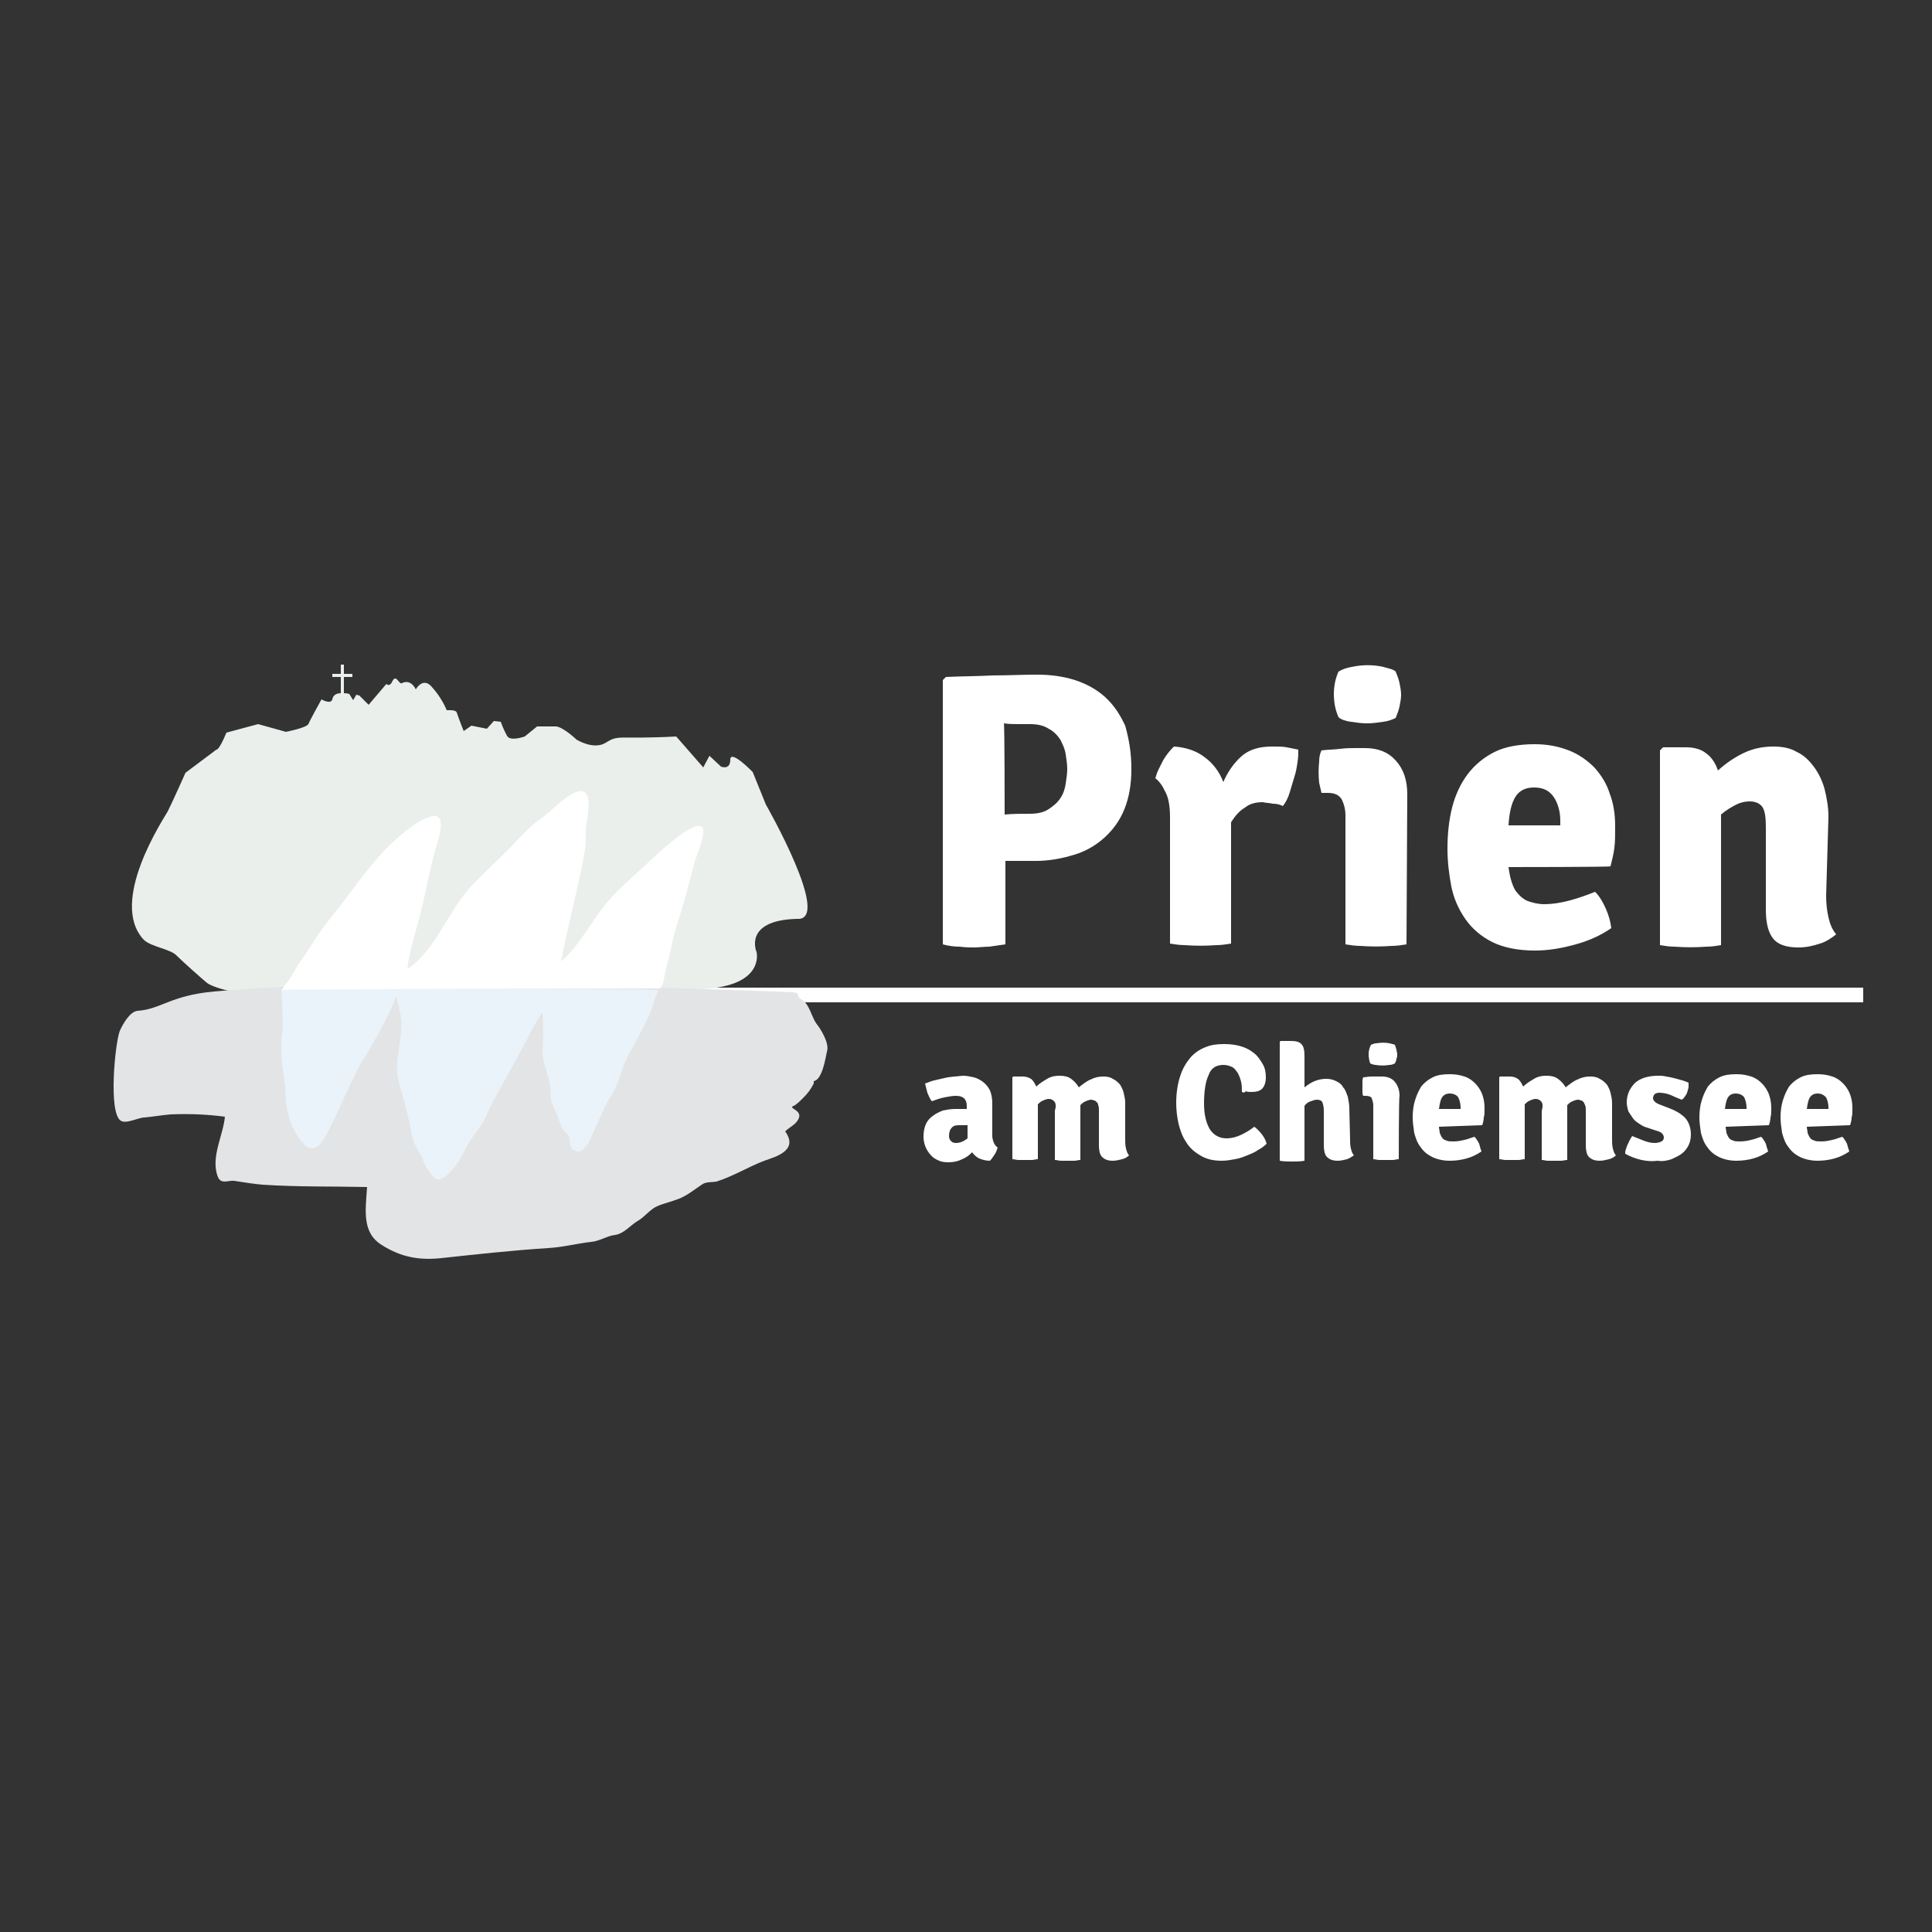 <?xml version="1.0" encoding="utf-8"?>
<svg version="1.1" id="Ebene_1" xmlns="http://www.w3.org/2000/svg" xmlns:xlink="http://www.w3.org/1999/xlink" x="0px" y="0px"
	 viewBox="0 0 250 250" style="enable-background:new 0 0 250 250;" xml:space="preserve">
<rect x="0" y="0" width="250" height="250" fill="#333333" stroke="none"/>
<style type="text/css">
	.st0{display:none;}
	.st1{display:inline;fill-rule:evenodd;clip-rule:evenodd;fill:#FBFCF6;}
	.st2{display:inline;fill-rule:evenodd;clip-rule:evenodd;fill:#FFFFFF;}
	.st3{fill:#FFFFFF;}
	.st4{display:inline;fill:#FFFFFF;}
	.st5{fill-rule:evenodd;clip-rule:evenodd;fill:#FFFFFF;}
	.st6{fill-rule:evenodd;clip-rule:evenodd;fill:#EAEFEB;}
	.st7{fill-rule:evenodd;clip-rule:evenodd;fill:#E3E4E5;}
	.st8{fill-rule:evenodd;clip-rule:evenodd;fill:#EAF3F9;}
</style>
<g id="Ebene_1_00000045597958493598613510000009832284845673328274_" class="st0">
	<path class="st1" d="M243.2,201.1c-1.7-0.1-3.1-0.5-4.3-1l0.3-1.1c1.3,0.7,2.8,1,4.6,1c2.7,0,4.1-1,4.1-2.8c0-3.6-8.8-2-8.8-6.5
		c0-2,1.6-3.6,5.3-3.6c1.7,0,3.2,0.3,4.4,0.7l-0.3,1.1c-1.3-0.4-2.5-0.7-4-0.7c-2.8,0-3.9,1.1-3.9,2.4c0,3.4,8.8,1.8,8.8,6.5
		c0,2.4-1.7,3.8-5,4L243.2,201.1L243.2,201.1z M236.9,199.7l-0.1,1.2H227v-13.5h1.5v12.4L236.9,199.7L236.9,199.7z M220.6,197.3
		h-8.2l-1.6,3.6h-1.6l6.5-13.5h1.8l6.5,13.5h-1.7L220.6,197.3z M215.9,189.6l-3,6.6h7.2l-3-6.6l-0.6-1.4h-0.1L215.9,189.6z
		 M204.9,200.9l-8.8-10.5l-1-1.2l0,0v1.5v10.2h-1.4v-13.5h1.5l8.5,10.2l1,1.2l0,0v-1.4v-10h1.3v13.5H204.9z M182.2,201.1h1.2
		c4.5-0.2,6.2-2.2,6.2-7c0-5-1.8-7-6.8-7c-4.9,0-6.8,2-6.8,7C176,198.9,177.7,200.9,182.2,201.1z M182.8,188.2
		c-3.8,0-5.3,1.3-5.3,5.8s1.5,5.9,5.3,5.9s5.2-1.3,5.2-5.9C188.1,189.5,186.6,188.2,182.8,188.2z M170.1,200.9h1.5v-13.5h-1.5V200.9
		z M160,201.1c-1.7-0.1-3.1-0.5-4.3-1l0.3-1.1c1.3,0.7,2.8,1,4.6,1c2.7,0,4.1-1,4.1-2.8c0-3.6-8.8-2-8.8-6.5c0-2,1.6-3.6,5.3-3.6
		c1.7,0,3.2,0.3,4.4,0.7l-0.3,1.1c-1.3-0.4-2.5-0.7-4-0.7c-2.8,0-3.9,1.1-3.9,2.4c0,3.4,8.8,1.8,8.8,6.5c0,2.4-1.7,3.8-5,4
		L160,201.1L160,201.1z M147.5,201.1c-1.7-0.1-3.1-0.5-4.3-1l0.3-1.1c1.3,0.7,2.8,1,4.6,1c2.7,0,4.1-1,4.1-2.8c0-3.6-8.8-2-8.8-6.5
		c0-2,1.6-3.6,5.3-3.6c1.7,0,3.2,0.3,4.4,0.7l-0.3,1.1c-1.3-0.4-2.5-0.7-4-0.7c-2.8,0-3.9,1.1-3.9,2.4c0,3.4,8.8,1.8,8.8,6.5
		c0,2.4-1.7,3.8-5,4L147.5,201.1L147.5,201.1z M140.7,199.7l-0.1,1.1h-10.5v-13.5h10.1l0.1,1.1h-8.6v4.8h7.5v1h-7.5v5.5L140.7,199.7
		L140.7,199.7z M118.2,188.5v4.9h7.2v1.1h-7.2v6.4h-1.5v-13.5h10.1v1.2L118.2,188.5L118.2,188.5z M105.2,201.1h1.2
		c4.5-0.2,6.2-2.2,6.2-7c0-5-1.8-7-6.8-7c-4.9,0-6.8,2-6.8,7C99,198.9,100.7,200.9,105.2,201.1z M105.8,188.2
		c-3.8,0-5.3,1.3-5.3,5.8s1.5,5.9,5.3,5.9s5.2-1.3,5.2-5.9C111,189.5,109.5,188.2,105.8,188.2z M92.1,194.6l4.8,6.3H95l-4.4-6.1h-4
		v6.1h-1.5v-13.5h5.5c3.4,0,5,1.2,5,3.7C95.7,193.2,94.5,194.3,92.1,194.6z M90.7,188.4h-4v5.4h3.9c2.5,0,3.6-0.8,3.6-2.8
		C94.2,189.1,93.1,188.4,90.7,188.4z M75.9,195.4H72v5.5h-1.5v-13.5h5.4c3.9,0,5.5,1.2,5.5,4C81.5,194.1,79.8,195.4,75.9,195.4z
		 M75.9,188.4H72v6h3.9c2.7,0,4-0.7,4-3C80,189.2,78.7,188.4,75.9,188.4z M166.1,170.9c0-7.7,0.1-32.2,0.1-32.2H158l-0.1,33.3
		c0,0-0.4,8.5,8.1,8.5c1.2,0,23.5,0,23.5,0s1.5-2.9,3.5-7.2c-5.7,0-19.6,0-24.5,0C167.2,173.2,166.1,172.2,166.1,170.9z
		 M126.4,170.9c0-7.7,0-32.2,0-32.2h-8.2V172c0,0-0.4,8.5,8.1,8.5c1.2,0,27.6,0,27.6,0s0.4-7.2-3.5-7.2c-5.7,0-16.7,0-21.6,0
		C127.4,173.2,126.4,172.2,126.4,170.9z M231,142.9c0,0-1.7-4.1-6.1-4.1h-6.8c-4.3,0-6.1,4.1-6.1,4.1l-17.9,37.5h9.7l3.8-8h27.8
		l3.8,8h9.7L231,142.9z M210.2,166.1c0,0,5.8-12.9,8.7-18.4c0.4-0.8,1.2-1.9,2.6-1.9c1.7,0,2.2,1,2.6,1.8c2.9,5.5,8.7,18.4,8.7,18.4
		L210.2,166.1z M205.4,71.5c-1.6-3.5-4.1-5.8-8.5-7.6c-3.5-1.5-7.3-2-11-1.6c-7.5,0.7-14.5,3.6-21.4,6.3c-5.1,2-10.1,4.3-15.5,5.2
		c-8.1,1.3-16.9-0.2-24.1-4.1c-7.1-3.8-13.5-8.7-20.1-13.3c-6.6-4.7-13.2-9.4-20.9-12.2c-7.5-2.7-15.6-2.9-22.9,0.6
		c-3.6,1.7-7,4.6-8.4,8.4c-0.2,0.6-0.3,1.3-0.7,1.8c-0.1,0.2-0.3,0.3-0.5,0.5c-0.3,0.2-0.6,0.4-0.8,0.5s-0.3,0.2-0.5,0.3
		c-0.1,0-0.2,0.1-0.3,0.1c-0.7,0.3-1.3,0.8-1.9,1.2c-1,0.7-2,1.5-2.8,2.4c-2.7,2.9-4,6.7-4.9,10.5c-0.3,1.2-0.5,2.4-0.7,3.7
		c-0.2,1.4-0.7,2.3-1.7,3.3c-1.9,1.9-4.2,3.4-6.5,4.9c-1,0.7-2.1,1.3-3.1,2c-0.6,0.4-1.5,0.8-1.9,1.4c-1.1,1.7,0.5,4,1.7,5.1
		c0.7,0.7,1.8,1.3,1.9,2.3c0.1,0.8-0.5,1.6-1,2.2c-0.3,0.3-0.9,0.6-0.9,1c-0.1,0.5-0.1,1,0,1.5c0.2,1.1,1.1,1.9,2.1,2.5
		c-1.5,0.7-4.1,3.3-2.1,4.8c1.2,0.9,1.1,1.6,0.7,2.9c-0.3,1.3-0.6,2.6-0.6,4c0,2.2,0.7,4.4,2.8,5.4c2.2,1.1,5,0.9,7.4,0.8
		c9.4-0.4,20.1-2.9,28,3.6c1.1,0.9,2.1,2,3,3.1c0.6,0.7,1.1,1.5,1.5,2.3c0.4,0.8,0.7,1.8,1.2,2.6c0.4,0.6,1.3,0.3,1.2-0.4
		c-0.5-4.2-1.7-8.5-4.6-11.7c-2.8-3.2-6.8-4.5-10.9-5.2c-4.5-0.7-9.1-0.5-13.7-0.2c-2.1,0.1-4.4,0.6-6.4,0.2
		c-2.4-0.4-2.4-2.8-1.7-4.6c0.3-0.9,1.2-1.9,1.2-2.8c0-0.5-0.2-0.9-0.4-1.3c-0.2-0.2-0.3-0.4-0.5-0.6c-0.4-0.3-0.5-0.3-0.3-0.8
		c0.1-0.5,0.4-1,0.8-1.4c0.4-0.4,1-0.5,1.1-1.1c0.1-0.7-0.4-0.9-0.9-1.2c-0.6-0.3-2.2-1.6-1.4-2.2c0.9-0.8,1.5-2,1.6-3.2
		c0-1-0.4-2-1.3-2.6c-1-0.7-2.3-1.6-2.5-2.9c-0.1-0.6,1.9-1.7,2.4-2c1.1-0.8,2.3-1.6,3.4-2.4c2.2-1.5,4.5-3.3,5.8-5.7
		c1.3-2.3,1-5.2,1.5-7.7c0.3-1.2,0.7-2.4,1.2-3.5c1.2-2,2.8-3.7,4.6-5.1c0.2-0.1,0.3-0.2,0.4-0.3c0.1,0,0.1-0.1,0.2-0.1
		c0.2-0.1,0.4-0.2,0.5-0.4c0.7-0.4,1.5-0.8,2.2-1.3c0.9-0.7,1.5-1.7,2.2-2.6c3.7-4.7,9.6-6.1,15.4-6c8.8,0.2,16.3,5.7,23.1,10.6
		c7.6,5.4,15,11,23.1,15.6c4.1,2.3,8.3,4.3,12.9,5.4c5.1,1.1,10.4,1.2,15.5,0.5c4.3-0.6,8.5-1.6,12.5-3c3.6-1.3,7-2.8,10.5-4.3
		c4.7-2,9.5-3.9,14.6-5c4.4-0.9,9.4-1.3,13.6,0.6c1.8,0.8,4.1,2.6,5.3,4.1c0.4,0.5,1.3,1.5,1.5,0.3
		C206.2,74.1,205.9,72.6,205.4,71.5z M84.5,86.4c-0.4-1.1,1.7-1.4,2.3-1.5c2-0.2,4.1,0.5,6,1.2c3.6,1.5,6.5,4.1,9.5,6.5
		c5.8,4.8,11.3,10,17.8,14c7.6,4.7,16.6,6.4,25.5,5.5c9.5-1,18.3-4.8,27.1-8.1c9.6-3.6,20-6.7,30.4-5.6c3.8,0.4,8,1.1,11.3,2.9
		c2.6,1.4,5.2,3.1,6.6,5.9c0.9,1.8,1.3,4.3,0.9,6.4c-0.1,0.4-0.5,2.3-1.1,1.5c-0.2-0.2-0.2-0.4-0.4-0.6c-1-2-2.4-3.6-4.2-4.9
		c-5.8-4.1-13.4-4.3-20.2-3.2c-9.7,1.6-18.7,5.7-27.8,9.2c-10,3.8-20.4,6.5-31.3,5.6c-4.4-0.4-8.8-1.1-13-2.6
		c-3.2-1.2-6.2-2.9-8.9-5c-3.5-2.7-6.7-5.8-9.7-9c-3.2-3.3-6.1-6.8-9.2-10.1c-2.2-2.2-4.5-4.3-7.1-6.1c-0.7-0.5-1.4-0.9-2.1-1.3
		C86.1,86.9,85.1,86.9,84.5,86.4z M78.7,65.9c-1.8-0.5-3.7-0.7-5.6-0.5c-1,0.1-2.1,0.3-3.1,0.4c-0.5,0.1-1.5,0.3-1.7-0.4
		c-0.4-0.9,2.1-2.3,2.7-2.6c1.6-0.9,3.5-1.4,5.4-1.6c8.1-0.9,15.1,4.1,21,9c5.9,4.8,11.8,9.7,18.3,13.8c3,1.9,6.2,3.5,9.4,5.1
		c3.6,1.7,7.3,3.1,11.3,3.7c5.1,0.8,10.3,0.2,15.3-0.8c4.9-1,9.6-2.5,14.2-4.2c7.6-2.9,15-6.7,23.2-7.7c5.3-0.6,10.8-0.1,15.8,1.9
		c3.3,1.3,6.5,3.5,8,6.8c0.6,1.4,0.9,2.9,0.8,4.4c0,0.4,0.1,1.5-0.5,1.6c-0.5,0.1-0.9-0.5-1.2-0.8c-2.1-2.1-4.5-4-7.3-5.2
		c-4.4-1.9-9.5-1.8-14.2-1c-5.3,0.9-10.3,3.1-15.1,5.5c-8.2,4.1-17.3,7.1-26.3,8.6c-10.1,1.7-20.5,0.1-29.7-4.5
		c-7.5-3.8-13.4-10.2-19.3-16.1c-2.7-2.7-5.4-5.4-8.4-8C88,70,83.7,66.9,78.7,65.9z M79,170.5v-7.8c1.2,0,23.9,0,23.9,0v-7.3
		c0,0-22.7,0-23.9,0v-7c0,0,0-2.3,2.5-2.3c4.9,0,20.8,0,27.8,0c3,0,3.4-7.3,3.4-7.3s-32.6,0-32.9,0c-9.7,0-9.3,8.3-9.3,8.3v24.6
		c0,0,0.1,8.6,9.5,8.6c1.2,0,32.9,0,32.9,0s0.3-7.1-3.6-7.3c-7.1,0-22.5,0-27.9,0C78.7,173.1,79,170.5,79,170.5z M49.4,168.1
		c-0.7-2-6.2-17.4-9.1-25.4c0.1,0.1-0.8-3.3-3-3.3c-0.7-0.1-5-0.1-5-0.1s-2.4-0.4-3.8,3.4c-2.9,8-8.5,23.3-9.2,25.3
		c-0.9-2.9-9.4-29.3-9.4-29.3H1.4l0,0l13.5,41.5H23c0,0,10.4-27.3,11.4-29.9c1,2.6,11,29.9,11,29.9h8.4l13.9-41.5h-8.5
		C59.1,138.8,50.3,165.3,49.4,168.1z"/>
</g>
<g id="Ebene_2_00000069392573922100659900000006109228262136667567_" class="st0">
	<path class="st2" d="M36.4,141.1l0.1,0.6c-1.2,1.1-3.7,3.1-7.4,4.1c-3.4,0.3-7.1,0.6-9.4-3.6c-0.2-1.5,0.5-2.3,1.2-3.3
		c2.2-1.7,4.1-1.1,7-0.9C30.8,138.4,36.2,140.8,36.4,141.1 M184,134.3c-0.2,1.4-0.7,2.7-1.2,4c-0.6,1-1.5,2-2,1.9
		c-0.4-2.5,1.4-4.8,2.9-6L184,134.3z M78.7,118.4c-0.5,3-2.7,6.5-5.5,7.3c0.1-0.5,0.4-1.8,0.4-1.8c1.1-1.9,2.6-4.9,4.8-5.8
		C78.6,118.1,78.6,118.3,78.7,118.4z M81.6,115.5c1.4,0.6,2.3,1.7,2.2,3.4c0.2,1.9-1.2,3.5-2.7,5.1c-1.2,1.3-2.7,1.7-3.8,2.3
		c-1.1,0.4-1.8,0.8-3.2,1.3c-0.5,0.3-0.8,0.3-0.8,0.9c0.2,1.3,4,0,5.3-0.3c1.2-0.2,2.1-1.2,3.7-1.3c0.5,0.3,0.4,0.7,0.5,1.2
		c-0.9,1-2.4,1.5-3.7,1.9c-0.9,0.3-1.8,0.7-3,1c-1.5,0.5-3.2,1-5.1,0.8c-1-0.1-1.7-0.3-2.5-1c-0.6-0.6-0.9-1-1.2-1.8
		c-0.5-1.5-0.2-2.6,0.2-4.1c0.2-0.6,0.6-1.6,0.6-1.6c0.8-1.7,1.4-2.4,3.2-4.5c0.5-0.6,1.3-1.1,2.2-1.7c1.6-1,2.6-1.5,4.5-1.7
		C79.3,115.2,80.3,115.1,81.6,115.5z M162.9,115.5c-0.1,1.1-0.5,1.8-0.8,3c-0.5,1.8-2.1,4.1-1.4,4.8c1.2-0.6,2.5-2.5,3.8-4
		c0.9-1.1,2.5-2,3.6-3.3c0.3-0.3,0.9-0.6,1.6-0.7c0.8-0.1,1.4-0.3,2,0.2c0.4,0.3,0.5,0.6,0.8,1c1.2,2.4-1.3,6.1-2.4,9
		c-0.4,1-1.2,1.8-0.5,2.7c1,0.3,2.9-2.3,4.8-1.9c0.3,0.4-0.1,0.7,0.2,1.2c-0.8,0.8-1.6,1.3-2.2,1.6c-0.9,0.5-2.8,1.5-5,2.5
		c-1.4,0.3-3.2,0.9-3.8-1.3c0.1-0.3,0-1.2,0-1.2c0.2-1.3,0.8-2.4,1.2-3.8c0.6-1.5,1.2-3,1.6-4.6c-0.2-0.4-0.4-0.1-0.6-0.1
		c-1.2,1.3-3.2,3.3-4.5,5c-1.4,1.9-2.2,2.7-3.2,4.2c-0.6,0.7-1,1.5-1.8,1.5c-1.1-0.1-2.2,0.6-3.4,0.3c-0.7-1.6,3.2-11.2,4.1-13.8
		c0.5-0.8,0.6-1.7,1.5-2.2c1.2-0.2,2.2-0.2,3.1-0.3C162,115.3,162.6,115,162.9,115.5z M62.4,116.5c-0.2,0.7-0.8,1.1-0.5,1.7
		c1.8-1.6,3.8-4.8,6.4-2.6c0.4,0.5,0.4,1.3,0.3,1.8c-0.1,0.7-1.5,4.3-1.7,5.2c-0.8,0.4-2.6,0.8-4,1.7c-0.6,0.4-1.2,0.4-1.5,0.1
		c-0.7-0.8,0.9-2.1,0.6-3.1c-0.3-0.1-0.5,0-0.7,0.1c-1.3,1.7-3,5.8-3,5.8c-0.2,0.1-0.2,0.4-0.2,0.6c0.5,1.2,1.4,0.8,2.2,0.7
		c0.8-0.3,1.8-0.5,2.7-1c0.3,0,1.2-0.6,2.1-0.4c0.3,0,0.5,0.8,0.5,1.4l-0.1-0.1c0,0.6-0.8,0.8-1.5,1.1c-2.1,1-4.5,1.2-6,1.7
		c-1.2,0.2-3.8,0.6-5.2-0.5c-1.3-1.3-0.2-3.3,0.3-5.1c0.7-1.8,1.2-3.7,1.2-3.7c0.5-0.9,1.1-3,1.1-3c0.6-1.3,0.7-3.3,2.9-3.6
		c1.4-0.1,1.3-0.2,2.4-0.5C62,115.1,62.9,114.9,62.4,116.5z M100.3,115.2c0.9,0.5,1.9,0.7,2.8,1.5v1.4c-1.4-0.1-2.8,0.3-4.4,0.7
		c-0.2-0.7-0.6-1.3-1-1.8c-0.6-0.3-0.9,0.4-1.4,0.3c-0.9,0.5-3.2,2.8-3.7,3.4c-1.2,1.7-2.5,3.7-2.1,6.1c0.2,0.6,0.5,1,1.5,1
		c0,0,0.8-0.3,1.9-1.5s3.2-4.7,3.2-4.7c0.5-1.2,1-1.7,1.6-2.1c1.8-0.3,3-0.9,4.9-0.7c0.2,2.1-1,4-1.5,5.2s-1,2.7-1.5,3.9
		c-0.1,0.4,0.2,0.6,0.4,0.8c2.2-0.8,2.7-1.2,3.8-1.8c0.4,0,0.9-0.1,1.2,0.5c0.3,0.6-0.2,1.5-0.8,1.7c-1.2,0.5-1.9,1.1-2.8,1.4
		c-0.4,0.2-1.5,0.6-3.2,1.2c-1.3,0.3-2.1,0.4-3.2,0c-0.8-0.5-1.2-2.1-1.2-3.1c0-0.6-0.8,0.2-1.2,0.3c-1.2,1.6-3.5,2.6-4.9,2.9
		c-1.8,0.2-3.3-0.5-4.1-1.2c-0.3-0.4-0.7-0.8-0.8-1.5c-0.4-1.6-0.2-2.7,0.2-3.9c0.2-0.9,0.7-2,1.2-2.9c0.9-1.4,1.8-2.7,3.2-4
		c2.5-2.1,4.3-2.8,7.3-3.2c0.9-0.1,1.3-0.3,2.3-0.1L100.3,115.2z M193.8,116.3c0.2,0.3,0.1,0.7,0.1,1c-1.2,0.3-2.8,0.9-4.1,1.3
		c-0.9-0.4-0.7-2.6-2.2-1.8c-1.5,1.1-1.9,1.5-3.2,2.7c-1.8,1.9-2.5,4-2.8,5.1c-0.2,0.4-0.5,2.4,0.6,2.9c1.2,0.4,2.2-0.4,3-1.5
		c1.4-1.6,2.9-3.7,3.9-6.2c1.3-0.7,2.5-0.8,3.8-1.6c0.5,0.1,1.3-0.6,1.8,0.2c0.3,0.9-0.2,1.1-0.3,1.7c-1.2,2.2-1.9,4.8-2.6,7.2
		c0.2,0.1,0.4,0,0.4,0c1.3-0.1,2.5-1.7,3.9-0.8l0.1,1.3c-0.6,0.9-1.1,0.6-2,0.9c-1.2,0.5-2.3,0.5-3.2,1.7c-0.4,0.9-0.6,1.7-1.1,2.8
		c-0.5,1.3-0.8,2-1.5,3.3c-0.3,0.6-0.8,1.9-2.2,3.4c-2.5,2.4-4.7,4.3-8.5,3.2c-0.9-0.3-1.3-1.6-1.1-3c0.5-2.6,1-3.5,2.3-5.2
		c1.1-1.4,2.1-1.8,3.6-2.8c1.2-0.6,2.7-1.3,3.3-2.5c0.2-0.6,0.4-1.2,0-1.7c-0.5,0.2-0.5,0.4-0.9,0.6c-1.5,1.4-2.5,2-3.7,2.7
		c-1.6,0.6-2.2,0.9-3.5,0.4c-0.8-0.4-1.4-0.6-1.8-1.6c-0.5-0.9-0.7-1.7-0.7-3.8c-0.1-1.6,0.3-2.6,0.9-3.9c0.7-1.1,1.8-2.8,2.7-3.7
		c1.8-1.7,4.1-3,6.7-3.7c1.2-0.2,1.7-0.6,2.8-0.6C190.7,114.2,192.5,115.1,193.8,116.3z M247.9,115c0.2,0.8-0.7,2.2-0.7,2.2
		c-0.5,0.6-1.3,2-2.5,1.2c-0.6-0.6-1.2-2.3-1.9-2c-0.5,0.3,0,1.1,0.2,1.7c0.6,1.6,1.5,4.3,1.6,5.2c0.2,1,0.3,2-0.5,3.7s-3,3.5-3,3.5
		c-1.9,1.5-3.4,1.7-6.1,1.6c-0.7-0.2-1.5-0.6-2.4-1.4c-1-1.1-1.6-3.9-1.4-6.1c0.5-1.6,2.2-2.6,3.2-3.2c0.6-0.5,1.2-0.9,1.8-0.6
		c0.1,0.6,0.1,1,0,1.6c-0.2,1.2-0.5,4.1-0.3,4.5c0,0,0.3,1.3,0.7,1.8c0,0,1.1,1.7,2.2,1c1.8-2,0.2-4.9-0.5-7
		c-0.3-0.7-0.5-2.1-0.4-3.7c0.4-2,1.5-3.2,3.1-4.4c1.6-1.2,4-2,5.8-0.9C246.9,113.5,247.8,114.2,247.9,115z M120.7,104.8
		c0.7,0.6-0.2,2-0.8,3.2c-0.5,1.4-2.5,5.7-2.8,7.2c0.9,0.7,3.7-1.1,3.3,1.2c-0.8,0.9-0.5,1.1-1.5,1.7c-0.9,0-2.2-0.3-3,0.3
		c-0.6,0.6-0.6,1.5-0.9,2.5c-0.6,1.7-1.3,3.5-1.9,5.2c-0.2,0.8-0.8,1.6-0.5,2.5c0.6,1.2,4.6-1.6,4.9-1.6l-0.1-0.1
		c0.2-0.2,1.7-0.7,2,0.1c0.5,1.4-1.8,2-3,2.8c-1.2,0.4-2.5,1-3.6,1.3c-1.1,0.6-3.7,0.9-4.8-0.1c-0.5-0.5-0.7-0.9-0.8-1.7
		c-0.4-1.3,0-2.1,0.5-3.4c0.4-1.5,1.1-3,1.5-4.5c0.5-1,0.8-1.8,1.1-3.1c-0.3-0.4-1.8,0.3-2.2,0.6c-0.8,0.4-1.3,0.6-1.9,0.6
		c-0.4-0.6-0.2-1.2,0.1-1.7c1-0.5,1.9-1,3-1.2c0.8-0.3,2.4-0.8,2.4-0.9l0.3-0.8c0.2-1.2,2.5-6.9,2.7-7.7c0.4-0.6,0.5-1.9,1.8-2
		C118.1,104.6,119.2,104.6,120.7,104.8z M210.4,104.7c0.1,1.3-0.4,1.9-0.9,3.7c-1.4,3-2.6,6-2.3,6.4c0.8,0,2.2-0.1,3.1,0.5
		c0.2,1-0.6,1.5-0.8,2.4c-1.4-0.3-2.4-0.1-3.5,0c-0.7,0.6-1,2-1.5,3.6c-0.6,1.6-1.3,3.8-1.9,5.7c-0.1,0.3-0.2,0.8-0.2,1.5
		c0.4,0.5,1.7-0.1,1.6-0.2c1.2-0.5,2.9-1.3,3.5-1.5s1-0.6,1.6-0.3c0.2,0.4,0.2,1.4,0,1.7c-1.2,0.6-1.7,0.9-2.7,1.4
		c-1.5,0.9-4.7,1.6-6.1,1.8c-1.4-0.2-2.5-0.4-3.1-2.2c-0.2-1.3,0.4-2.9,0.4-2.9c0.2-1,0.5-1.7,0.8-2.7c0.7-1.7,1.2-3.4,1.9-5.3
		c-0.5-0.4-1.2,0-2.2,0.3c-0.7,0.4-1.5,0.9-1.8,0.7c-0.5-0.2-0.5-1-0.5-1.5c0.8-0.8,2.7-1.3,4.3-1.7l0.9-0.3
		c0.7,0.4,1.8-4.2,2.3-5.5c0.4-1.3,0.4-1.8,0.9-2.9c0.4-0.9,0.6-1.7,1.2-2.5C206.1,104.6,209.7,103.8,210.4,104.7z M153.4,95
		c1.5,0.6,3.3,0.4,3.4,2.5c-0.2,1.2-1.2,1.8-1.8,2.5c-0.9,0.6-2.5,2.3-3.2,1.6c-2.4-2.5-6.1-3-9.4-2.1c-0.7,0.3-1.2,0.3-1.8,1.2
		c-0.5,0.6-0.9,1.7-1.3,2.5c-1.2,2.7-1.8,6.9-2.7,11.5c-0.5,2.9-1.2,6.5-1.3,7.3c-0.4,1.6-1.3,4.8-1.3,4.8c-0.4,0.8-0.6,1.2-1.2,2
		c-0.8,1.6-3.2,3.9-4,4.5c-0.7,0.6-1.6,1-2,1.7c0.8,0.4,1.8,0.2,2.5,0.6c1.2,0,1.8,0.4,3.1,0.6c2.7,0.5,7,0.8,7,0.8
		c2.2,0.2,3.5,0.4,5.8,0.3c1.9-0.1,3.3-0.5,5.4-1.2c1.9-0.6,3.1-1,4.8-2.2c1.3-0.8,2.4-2,3-2.7c0.5-0.5,1.6-0.8,1.8,0.3
		c-0.1,0.4-0.1,0.6-0.2,0.9c-0.5,0.8-1.3,1.5-1.3,1.5c-0.3,0.6-0.8,0.7-1,1.1c-0.9,0.9-2,2-3.4,3c-3.1,2.4-5.1,3.4-8.6,4.2
		c-2.1,0.5-4.5,0.6-5.4,0.6c-2.2,0.1-6.3-0.4-10.3-0.6c-9.2-0.7-15.5-2.7-23.6-2.7c-3-0.2-10.1-0.6-12.6,0.1
		c-1.4,0.2-3.8,0.6-4.8,1.3c-1.2,0.8-1.7,1.5-2.2,2.3c-0.4,1.2-0.8,2.2-0.2,3.3c0.1,1.8-1.2,2.3-1.8,3c-0.3,0.1-1.6,1.6-2.5,2.7
		c-0.4,0.5-0.7,0.4-0.9,0.1c-0.9-3.2,0.8-6,1.3-6.9c0.9-1.7,2.8-4.1,4.1-5.2c0.9-1,6.4-4,7.8-4.6c1.8-0.7,3.3-1.2,5.5-1.7
		c2.7-0.5,4.6-0.5,6.9-0.6c1.6,0.1,3.1,0.1,5.1,0.1c3.5,0.2,5.6,0.8,8.9,0.8c0.8,0,1.9,0.1,2.8,0.2c0.2-0.1,2.6-2.2,3.2-3.6
		c1.3-2.8,1.8-5.1,2.1-8.6c0.9-6.8,1.5-9.9,3-14c0.5-1.5,1.5-3,2.1-3.7c1.5-1.7,2.5-2.9,3.9-4.3c0.6-0.6,3.2-2.9,4.1-3.5
		c1.2-0.7,2.5-1.3,3.6-1.7c1.1-0.4,3.1-0.6,5-0.6C151.9,94.6,152.3,94.8,153.4,95z M40.2,89c2.2,0.4,3.5,0.8,4.8,1.1
		c1.4,0.5,2.3,0.6,3.8,1.2c2.3,0.9,4,1.6,5.8,2.7c0.3,0.6,0.8,1.2,0.5,1.9c-0.5,1-1.7,1.5-2.5,2.2c-1,0.5-2.1,0.5-3.5,0.4
		c-2-0.3-4.5-1.8-4.9-2c-3.1-0.9-5.4-2-8.8-2.7c-2.7-0.5-4.1-0.6-6.8-0.6c-3.3,0.1-5.2,0-8.3,1.3c-3.2,1.2-4.9,2.4-7.5,5
		c-1,1.1-1.6,1.7-2.5,3.1c-1.3,2-2,3.4-2.5,5.9c-0.5,2.4-0.6,3.9-0.2,6.4c0.2,1.3,0.7,2.6,1,3.3c0.8,1.7,1.8,3.1,1.8,3.1
		c0.5,0.6,2,1.7,2,1.7c0.6,0.7,2.1,1.2,2.2,1.4c0.3,0.2,2.6,1,2.8,1.1c1.8,0.5,3.5,0.8,5.8,1c2.2,0.2,3.4,0.2,5.5-0.1
		c3.3-0.3,5.1-0.8,8.3-1.7c3.4-1.1,7-2.5,8.5-3.5c0,0,2-3.8,2.3-4.7c0.5-0.6,1.4-1.1,2.7-1.6c1.3,0,3.8-1.3,4,1
		c0.1,1.3-5.4,12.8-5.5,13.2c-1.2,2.8-2.8,5.8-3.9,7.5c-0.7,1.2-1.7,2.5-1.7,2.5c0.9,0.8,3.1,2.1,5,3.5c1.2,0.8,1.8,1.3,2.9,2
		c1,0.6,2.7,1.4,2.7,1.4c0.4,0.6,2.9,1.7,2.9,1.7c0.2,0.2,3.4,1.7,5.7,2c2.2,0.2,3.5,0.5,5.5-0.7c0.8-0.5,1.5-1,1.9-1.7
		c0.4-0.4,0.5-1.1,0.3-1.7c-1.1-1.6-2.4-1.5-4-1.6c-0.1-0.2,0-0.6,0.2-1c0.2-0.6,1-1,1-1c0.5-0.1,1.2-0.7,1.5-0.7
		c1.5-0.1,2.4,0.4,3.5,1.3c0.2,0.3,1.1,1.7,1.2,2.9c0.1,1-0.1,1.8-0.3,2.7c-0.4,0.6-0.5,1.1-1,1.5c-2.8,2.4-4.7,2.9-7.8,2.8
		c-3.2-0.2-5.8-1.6-9-2.5c-2.6-1.4-4.8-2.1-7.9-3.5c-2.8-1.3-6.5-3-7.2-3.3c-0.3-0.2-0.8-0.5-0.8-0.5l-0.8,0.7l-1.5,0.9
		c-1.4,1.2-3.8,2.3-6.4,2.9c-3.4,0.9-6.8,0.6-8.8,0.3c-1.7-0.4-3.9-1.2-5.5-2.9c-1.2-1.2-1.7-2.8-1.9-4.2c-0.1-0.7,0.2-1.8,0.5-2.9
		c0.5-1.1,1.7-2.4,1.7-2.4c0.2-0.2,1.5-1.1,1.8-1.1c1.6-0.5,3.1-1,4.6-1.2c1.5-0.1,3.4,0.1,5,0l-0.1,0.1c1.4,0.3,2.7,0.6,4,0.8
		c0.8,0.2,2.1,0.7,2.1,0.7c1.8,0.9,3.8,1.6,5.3,2.5c0,0,0.5-1,0.8-1.6c1.8-3.1,3.1-7.3,4.3-10.7c-0.1-0.3-0.3-0.2-0.5-0.2
		c-1.2,0.8-2,0.9-3.3,1.4c-1.3,0.6-2.2,1-2.5,1.2c-1.8,0.8-3.4,0.9-5.5,1.7c-1.5,0.6-2.3,0.6-3.8,1c-2.6,0.6-5.3,1.1-8.5,1
		c-1.2,0.2-2.5,0.1-3.7,0c-1.6,0-3.7-0.6-3.7-0.6c-1.4-0.5-4.4-1.2-6.5-3.2c-2.7-2.5-3.8-4.9-4.7-8.8c-0.4-1.9-0.5-3.1-0.5-5.2
		c0.2-3.3,1.4-5.7,2.6-8c1.3-2.3,3.1-4.6,4.9-6.2c0.9-0.9,1.8-1.7,3-2.6c1.4-1,2.2-1.5,3.7-2.3c1.8-1,2.8-1.5,4.5-2.2
		c2-0.8,3.2-1.1,5.2-1.7c1.2-0.3,2-0.4,3.2-0.6c1.3-0.2,2.1-0.4,3.4-0.6C35.3,88.5,37.6,88.6,40.2,89z M228.6,87.5
		c-0.2,2.2-1.5,4.7-1.9,6.4c-0.4,1-9.4,26.4-10.1,29.4c0.3,0.6,3.7-3.2,5.1-4.9c0.9-0.8,2.2-2.1,3.2-2.9c0.9-0.6,2.5-0.9,3.4-0.3
		c0.5,0.4,0.6,1,0.8,1.7c0.1,0.9-0.2,1.6-0.5,2.3c-0.6,1.7-3.2,7.4-3,8.5c0.2,0.4,0.5,0.3,0.8,0.3c0.5-0.1,3-1.4,3-1.4
		c0.5-0.3,1.1-0.3,1.3,0.1c0.2,0.5,0.1,1.4-0.4,1.5c-1.1,0.7-7,3.1-7.8,3.2c-0.8,0-1.8-0.1-2.4-0.6c-0.8-0.9,0.2-4.1,0.5-4.3
		c0.6-1.2,2.2-5.9,2.2-5.9c-0.4-0.7-1.2,0.5-1.2,0.5s-5.8,5.8-6.2,6.2c-1.3,0.6-0.8,3.5-2.8,3.9c-1.2,0.3-4.2,0.9-3.8-0.6
		s7.1-18,13.1-36.5c0.7-2.1,1.6-5.5,2.2-6c0.8-0.4,1.7-0.4,2.8-0.7C227.6,87.1,228.1,86.2,228.6,87.5z M148.8,118.1
		c-0.5,3-2.7,6.5-5.5,7.3c0.2-0.5,0.4-1.8,0.4-1.8c1.1-1.9,2.6-4.9,4.8-5.8C148.7,117.8,148.7,118,148.8,118.1z M151.7,115.2
		c1.3,0.6,2.2,1.7,2.2,3.4c0.2,1.9-1.2,3.5-2.6,5.1c-1.3,1.3-2.8,1.7-3.8,2.3c-1.1,0.4-1.8,0.8-3.2,1.3c-0.5,0.3-0.8,0.3-0.8,0.9
		c0.2,1.3,4,0,5.3-0.3c1.2-0.3,2.2-1.2,3.7-1.3c0.5,0.3,0.5,0.7,0.5,1.2c-0.9,1-2.4,1.5-3.7,1.8c-0.9,0.4-1.8,0.8-3,1.1
		c-1.5,0.5-3.2,1-5.1,0.8c-1-0.1-1.7-0.3-2.5-1c-0.6-0.6-0.9-1-1.2-1.8c-0.5-1.5-0.3-2.6,0.2-4.1c0.2-0.6,0.6-1.6,0.6-1.6
		c0.8-1.7,1.4-2.4,3.2-4.5c0.5-0.6,1.3-1.1,2.3-1.7c1.6-1,2.5-1.5,4.4-1.7C149.4,115,150.3,114.8,151.7,115.2z M234.5,95.4h0.8
		c0.7,0,1.3-0.1,1.3-1c0-0.8-0.6-0.9-1.1-0.9h-1V95.4z M233.7,92.6h1.8c1.2,0,1.8,0.6,1.8,1.7s-0.5,1.6-1.3,1.7l1.5,2.7h-0.8
		l-1.4-2.6h-0.8v2.6h-0.8V92.6z M235.3,100.1c2,0,3.5-1.9,3.5-4.4s-1.5-4.4-3.5-4.4s-3.5,1.9-3.5,4.4
		C231.8,98.1,233.3,100.1,235.3,100.1z M235.3,90.5c2.3,0,4.3,2.2,4.3,5.2c0,2.9-2,5.2-4.3,5.2c-2.4,0-4.3-2.2-4.3-5.2
		S232.9,90.5,235.3,90.5z M241.6,147.1h1.6v11.2h-1.6V147.1z M234.9,157c0.5,0,0.9-0.3,1.2-0.7c0.3-0.5,0.4-0.9,0.4-1.6h-0.7
		c-0.8,0-1.9,0.2-1.9,1.3C233.9,156.8,234.3,157,234.9,157z M233,151.1c0.6-0.4,1.5-0.6,2.2-0.6c1.9,0,2.8,1,2.8,3.2v1
		c0,0.7,0,1.4,0,1.9c0,0.6,0,1.1,0.1,1.7h-1.5c-0.1-0.5-0.1-0.9-0.1-1.2c-0.4,0.8-1.2,1.3-2,1.3c-1.2,0-2.2-0.7-2.2-2.2
		c0-1.2,0.5-1.8,1.1-2.2s1.5-0.5,2.2-0.5h0.9c0-1.2-0.5-1.7-1.5-1.7c-0.7,0-1.4,0.4-2,0.8V151.1z M223.3,150.6h1.6v1.1
		c0.5-0.9,1.2-1.3,2.1-1.3c1.5,0,2.2,1.3,2.2,3v4.9h-1.7v-4.1c0-0.9,0-2.2-1.1-2.2c-1.2,0-1.5,1.6-1.5,2.6v3.8h-1.7L223.3,150.6
		L223.3,150.6z M218,150.6h1.7v7.7H218V150.6z M218,147.3h1.7v1.9H218V147.3z M212.7,154.4c0-1.3-0.5-2.4-1.4-2.4
		c-1.2,0-1.5,1.3-1.5,2.4c0,1.1,0.5,2.4,1.5,2.4C212.3,156.8,212.7,155.7,212.7,154.4z M214.4,150.6v6.9c0,2.1-0.7,4.1-3.4,4.1
		c-0.6,0-1.4-0.1-2.2-0.5l0.1-1.7c0.5,0.4,1.4,0.7,1.9,0.7c1.8,0,1.9-1.7,1.9-3h-0.1c-0.3,0.6-1,1.3-2,1.3c-1.8,0-2.6-1.8-2.6-4
		c0-1.8,0.8-4,2.8-4c0.8,0,1.5,0.4,1.9,1.3h0.1v-1.1H214.4z M203.2,150.6h1.7v7.7h-1.7V150.6z M203.2,147.3h1.7v1.9h-1.7V147.3z
		 M196.5,150.6h1.5v1.7h0.1c0-0.7,0.7-1.9,1.7-1.9c0.2,0,0.4,0,0.5,0.1v2c-0.2-0.1-0.5-0.2-0.8-0.2c-1.3,0-1.3,2-1.3,3.1v2.9h-1.7
		V150.6z M188.9,156.9c1.8,0,2.5-1.9,2.5-3.8s-0.7-3.7-2.5-3.7c-1.7,0-2.5,1.8-2.5,3.7S187.2,156.9,188.9,156.9z M188.9,147.7
		c2.8,0,4.2,2.2,4.2,5.3s-1.5,5.3-4.2,5.3c-2.8,0-4.2-2.2-4.2-5.3S186.2,147.7,188.9,147.7z M175.7,152.3c-0.5-0.3-0.8-0.4-1.5-0.4
		c-0.5,0-1,0.2-1,0.8c0,1.3,2.9,0.5,2.9,3.2c0,1.8-1.4,2.5-2.7,2.5c-0.7,0-1.3-0.1-1.9-0.3l0.1-1.7c0.5,0.4,1.1,0.6,1.7,0.6
		c0.4,0,1.1-0.2,1.1-1c0-1.5-2.9-0.5-2.9-3.2c0-1.7,1.2-2.4,2.5-2.4c0.8,0,1.3,0.2,1.8,0.3L175.7,152.3z M165.4,157
		c0.5,0,0.8-0.3,1.2-0.7c0.2-0.5,0.3-0.9,0.3-1.6h-0.7c-0.8,0-1.8,0.2-1.8,1.3C164.3,156.8,164.8,157,165.4,157z M163.4,151.1
		c0.7-0.4,1.5-0.6,2.2-0.6c2,0,2.8,1,2.8,3.2v1c0,0.7,0,1.4,0,1.9c0.1,0.6,0.1,1.1,0.1,1.7H167c0-0.5,0-0.9-0.1-1.2
		c-0.4,0.8-1.2,1.3-2,1.3c-1.1,0-2.2-0.7-2.2-2.2c0-1.2,0.5-1.8,1.1-2.2c0.7-0.4,1.5-0.5,2.2-0.5h0.9c0-1.2-0.5-1.7-1.4-1.7
		c-0.8,0-1.5,0.4-2,0.8L163.4,151.1z M154.2,156.7h1c1.5,0,2.8-1.3,2.8-3.6c0-2.2-1.4-3.6-2.8-3.6h-1V156.7z M152.4,147.9h2.4
		c2.7,0,5.1,1,5.1,5.2c0,4.1-2.4,5.2-5.1,5.2h-2.4V147.9z"/>
</g>
<g class="st0">
	<path class="st3" d="M246.3,109.9c0,16.2,0,32.4,0,48.6c-53.5,0-106.9,0-160.4,0c0.2-0.1,0.4-0.2,0.6-0.2c2.3-0.7,4.4-1.7,6.2-3.2
		c0.6-0.5,1.2-1.1,0.9-2.2c-1.3,0.9-2.6,1.7-3.9,2.5c-1.9,1.1-3.9,1.9-6.2,1.8c-2.1,0-3.1-1.3-2.6-3.3c0.4-1.4,1-2.8,1.9-4
		c4-5.4,9.1-9.5,15.3-12.4c1.1-0.5,2.4-0.8,3.7-0.9c0.4-0.1,1.2,0.4,1.4,0.8c0.3,0.6-0.2,1-0.8,1.4c-2.7,1.5-5,3.4-6.8,5.8
		c-0.5,0.7-0.8,1.5-1,2.3c-0.2,0.8,0.4,1.4,1.2,1.2c0.8-0.1,1.7-0.4,2.4-0.9c2.7-2,4.6-4.6,6-7.6c0.2-0.4,0.6-0.8,0.9-1.2
		c0.1-0.2,0.3-0.3,0.5-0.6c-0.5,0-0.8-0.1-1.1-0.1c-0.5-1.7-1.2-2.3-2.9-2.2c-1,0.1-2,0.3-3,0.6c-6.3,2.1-11.7,5.7-15.9,10.9
		c-1.2,1.5-2.1,3.2-2.7,5c-1,3,0.1,5,3.2,6.2c0.1,0,0.1,0.1,0.2,0.1c-26.3,0-52.5,0-78.8,0c0-20.9,0-41.8,0-62.7
		c80.6,0,161.2,0,241.8,0c0,4.6,0,9.3,0,13.9c-0.9-1.1-1-1.1-2.1-0.2c-2.8,2.2-5.6,4.5-8.4,6.7c-0.8,0.6-1.7,0.9-2.6,1.3
		c-0.3,0.1-0.8,0-1.5,0c0.5-0.8,0.7-1.4,1.1-1.8c0.8-1.1,1.7-2.1,2.6-3.1c0.5-0.6,0.9-1.1,1.3-1.7c0.1-0.2,0.1-0.7-0.1-0.8
		c-0.1-0.1-0.6-0.1-0.8,0c-0.5,0.4-1,0.9-1.5,1.4c-1.5,1.5-3,3.1-4.5,4.6c-0.4,0.4-1,0.7-1.6,1c-0.1-0.1-0.2-0.2-0.3-0.3
		c0.3-0.6,0.5-1.2,0.8-1.7c1-1.3,2.1-2.5,3.1-3.9c0.3-0.3,0.2-0.9,0.3-1.4c-0.5,0.1-1.1,0-1.6,0.2c-0.4,0.2-0.8,0.6-1.2,1
		c-2.3,1.8-4.6,3.7-6.9,5.4c-0.6,0.5-1.4,0.8-2.1,1.1c-0.4,0.2-0.9,0.1-1.7,0.1c0.5-0.8,0.8-1.2,1.1-1.6c1.2-1.5,2.4-2.9,3.5-4.4
		c0.2-0.3,0.2-0.8,0.3-1.1c-0.4,0-0.8,0.1-1.3,0.1c-0.3-1-1.3-1.1-2.1-0.8c-1.2,0.5-2.4,1-3.4,1.8c-1.9,1.3-3.6,2.9-5.5,4.2
		c-0.9,0.7-2,1.2-3,1.7c-0.4,0.2-0.9,0.1-1.4,0.1c-0.1-0.1-0.1-0.2-0.2-0.4c0.7-0.8,1.4-1.5,2-2.3c1.1-1.2,2.2-2.4,3.2-3.7
		c0.2-0.3,0.3-1,0.1-1.3c-0.2-0.3-0.9-0.3-1.2-0.2c-0.9,0.4-1.8,0.8-2.7,1.4c-1.2,0.8-2.3,1.7-3.5,2.6c3.2-3.9,6.4-7.8,9.7-11.6
		c0.6-0.8,1.3-1.6,1.8-2.4c0.2-0.2,0-0.7,0-1c-0.3,0.1-0.7,0.1-0.9,0.3c-0.9,0.9-1.8,1.8-2.6,2.8c-4.3,5.3-9.1,10.2-14.7,14.1
		c-1,0.7-2.1,1.2-3.2,1.7c-0.4,0.2-0.8,0-1.5,0c0.4-0.7,0.6-1.1,0.9-1.5c0.8-1.1,1.6-2.2,2.5-3.2c3.5-4.1,7-8.1,10.5-12.2
		c0.3-0.4,0.3-1,0.5-1.5c-0.5,0.2-1.1,0.2-1.5,0.5c-1.7,1.7-3.3,3.4-4.9,5.1c-1.7,1.9-3.3,3.9-5,5.9c-0.4-1.2-1.3-1.3-2.3-1
		c-0.8,0.3-1.7,0.8-2.4,1.3c-2.1,1.6-4,3.3-6.1,4.9c-0.9,0.7-2.1,1.2-3.2,1.6c-0.3,0.1-0.7-0.1-1.1-0.2c0.1-0.4,0.1-0.8,0.3-1
		c0.9-1,1.9-2,2.9-3c0.5-0.6,1.1-1.2,1.5-1.8c0.2-0.3,0.3-1,0-1.3c-0.2-0.3-0.8-0.5-1.2-0.4c-0.6,0.1-1.3,0.4-1.8,0.7
		c-1.1,0.7-2.1,1.4-3.2,2.1c0.3-0.7,0.8-1.2,1.2-1.9c0.2-0.4,0.2-0.8,0.4-1.2c-0.5,0-1.1,0-1.6,0.1c-0.2,0-0.4,0.3-0.6,0.5
		c-2.4,1.9-4.8,3.9-7.3,5.8c-0.8,0.6-1.8,1-2.8,1.5c-0.4,0.2-0.9,0.1-1.7,0.1c0.4-0.6,0.5-1,0.8-1.3c0.8-1,1.7-2.1,2.5-3.1
		c0.5-0.7,1.1-1.4,1.6-2.1c0.1-0.2,0.1-0.5,0.1-0.7c-0.3,0-0.5-0.1-0.8,0c-0.2,0-0.3,0.1-0.5,0.2c-0.3-1.1-1.2-1.3-2-1
		c-1.2,0.4-2.3,1-3.4,1.6c-1.1,0.7-2,1.6-3,2.3c-1.6,1.2-3.2,2.4-4.9,3.4c-0.7,0.4-1.6,0.4-2.3,0.7c-0.1-0.1-0.1-0.3-0.2-0.4
		c0.3-0.4,0.5-0.7,0.8-1.1c1.1-1.3,2.3-2.5,3.2-3.8c1.1-1.5,0.8-2.4-1-3c0.1-0.4,0.1-0.7,0.3-1.4c-0.6,0.3-1,0.5-1.3,0.6
		c-1,0.6-1.2,1.8-1.9,2.6c-2.1,2.4-4.5,4.6-7.5,6c-0.5,0.2-1.1,0.1-1.7,0.1c0.2-0.5,0.2-1.1,0.5-1.5c1.7-2.3,3.5-4.5,5.2-6.8
		c0.8-1.1,1.6-1.6,3-1.5c0.7,0.1,1.5-0.1,2.2-0.2c0-0.1,0-0.3,0-0.4c-1,0-2,0-3.2,0c0.9-1.3,1.8-2.4,2.5-3.6
		c0.2-0.3,0.1-0.7,0.1-1.1c-0.3,0.1-0.8,0.1-1,0.4c-1.1,1.2-2.1,2.5-3.3,3.6c-0.4,0.4-0.9,0.7-1.4,0.7c-1.7,0.2-3.3,0.2-5,0.3
		c-0.4,0-0.7,0.2-1.1,0.3c0,0.1,0.1,0.2,0.1,0.3c1.9,0,3.9,0,6.1,0c-3.9,4.2-8.1,7.6-12.9,10.2c3.6-0.6,5.8-3.5,8.8-5.2
		c-0.2,0.5-0.4,0.8-0.6,1.3c-0.4,0.7-0.8,1.4-1,2.2c-0.4,1.3,0.1,2.1,1.4,1.9c1-0.1,2.1-0.5,2.9-1.1c2.3-1.7,4.5-3.6,6.7-5.5
		c0.7-0.6,1.5-0.9,2.7-0.9c-0.4,0.4-0.6,0.7-0.9,1c-0.9,0.9-1.8,1.8-2.5,2.8c-0.5,0.6-0.9,1.3-1.1,2.1c-0.4,1,0.1,1.7,1.2,1.6
		c1-0.1,2.1-0.5,3-0.9c1.1-0.6,2.1-1.4,2.9-2c0.2,0.8,0.3,1.8,0.8,2.3c0.9,0.7,1.8,0,2.7-0.5c0.2-0.2,0.5-0.3,0.7-0.5
		c0.4-0.3,0.8-0.6,1.4-1.1c-0.2,0.6-0.4,0.9-0.5,1.1c-0.4,1.2-0.1,1.8,1.2,1.7c0.8-0.1,1.7-0.2,2.4-0.6c1-0.5,1.9-1.1,2.7-1.7
		c1.6-1.2,3.2-2.5,4.9-3.7c-0.5,0.9-1.1,1.6-1.7,2.3c-0.6,0.7-1.2,1.4-1.7,2.1c-0.1,0.2,0,0.6,0,1c0.3,0,0.7,0,0.9-0.1
		c0.5-0.4,0.9-0.8,1.4-1.2c2.1-1.7,4.2-3.4,6.3-5c0.4-0.3,1-0.4,1.5-0.7c0.1,0.1,0.2,0.3,0.3,0.4c-1,1-2.1,1.9-3,2.9
		c-0.7,0.7-1.3,1.5-1.8,2.4c-0.6,1.2,0,1.8,1.3,1.9c1.7,0.1,3.1-0.7,4.4-1.7c0.9-0.6,1.7-1.3,2.7-2.1c-0.2,0.7-0.4,1.2-0.4,1.7
		c0,0.5,0.1,1.1,0.3,1.4c0.4,0.3,1,0.3,1.5,0.1c0.6-0.2,1.1-0.6,1.7-1c0.5-0.4,1-0.8,1.4-1.2c0,0.4-0.1,0.6-0.2,0.9
		c-0.5,1.3-0.1,2,1.3,1.8c0.9-0.1,1.9-0.3,2.6-0.8c1.7-1.1,3.2-2.3,4.8-3.5c0.7-0.5,1.4-1.1,2.1-1.7c-1,1.6-2.1,3.1-3.2,4.5
		c-0.4,0.6-0.4,1.1,0.3,1.5c3.2-2.7,6-5.9,9.9-7.7c-1,1.4-2.2,2.6-3.3,3.8c-0.6,0.6-1,1.4-1.3,2.2c-0.4,1.1,0.1,1.8,1.3,1.6
		c1-0.1,2-0.5,2.8-0.9c1.1-0.6,2.1-1.4,3.3-2.2c-0.1,0.5-0.2,0.8-0.2,1.1c-0.1,1.3,0.7,2,2,1.6c0.6-0.2,1.2-0.6,1.7-0.9
		c0.5-0.3,1-0.8,1.7-1.3c-0.2,0.6-0.4,0.9-0.5,1.2c-0.3,1.1,0,1.6,1.2,1.5c0.8-0.1,1.7-0.2,2.4-0.6c1.4-0.8,2.8-1.8,4.1-2.8
		c1-0.8,2-1.6,3-2.4c-0.2,0.5-0.5,0.8-0.7,1.2c-0.5,0.8-1,1.5-1.2,2.4c-0.1,0.5,0,1.2,0.3,1.5c0.3,0.2,1,0.1,1.5,0
		c0.5-0.2,0.9-0.5,1.4-0.8c0.5-0.3,0.9-0.7,1.5-1.2c-0.1,0.5-0.2,0.7-0.3,0.9c-0.4,1.3,0,1.9,1.4,1.8c1-0.1,2.1-0.5,3-1
		c0.8-0.4,1.5-1,2.3-1.5c0.5,2.5,1.9,3.1,4.5,2.2c-0.1-0.2-0.3-0.4-0.4-0.6C243.6,115,245.4,112.7,246.3,109.9z M113.7,157.1
		c-0.1-0.1-0.1-0.2-0.2-0.4c0.5-0.7,0.9-1.3,1.4-2c1.1-1.4,2.4-2.8,3.5-4.3c0.2-0.3,0.1-0.8,0.1-1.2c-0.4,0-0.8-0.1-1.2,0
		c-0.3,0.1-0.5,0.3-0.7,0.5c-2.5,2-5,4-7.6,6c-0.7,0.5-1.6,0.9-2.4,1.2c-0.4,0.2-0.9,0-1.7,0c0.5-0.7,0.8-1.1,1.1-1.5
		c1.3-1.4,2.6-2.8,3.9-4.2c0.5-0.5,1.1-1.3,0.4-1.9c-0.4-0.3-1.4-0.2-1.9,0.1c-1.4,0.8-2.8,1.8-4.2,2.7c-0.4,0.3-0.8,0.6-1.2,1
		c3.1-3.9,6.4-7.7,9.6-11.6c0.7-0.8,1.3-1.6,1.8-2.4c0.2-0.3,0-0.7,0-1.1c-0.3,0.1-0.7,0.1-0.9,0.3c-0.9,0.9-1.8,1.8-2.6,2.8
		c-3.6,4.3-7.2,8.5-11.8,11.8c-2,1.5-3.9,3.3-6.4,4c-0.2,0-0.3,0.3-0.4,0.5c0.1,0.1,0.2,0.2,0.2,0.3c3.8-1,6.2-4.1,9.3-6.1
		c-0.2,0.3-0.4,0.6-0.6,0.9c-0.9,1.2-1.8,2.4-2.7,3.6c-0.4,0.6-0.5,1.1,0.3,1.6c3.2-2.8,6-5.9,9.9-7.8c-0.8,1.1-1.8,2.1-2.7,3.1
		c-0.7,0.8-1.4,1.7-1.9,2.6c-0.6,1.3-0.1,2.1,1.3,2c0.8,0,1.6-0.2,2.3-0.6c1.1-0.6,2.2-1.4,3.2-2.2c1.4-1,2.7-2.1,4-3.2
		c-0.2,0.5-0.5,0.9-0.8,1.3c-0.6,0.9-1.3,1.9-1.7,2.9c-0.5,1.1,0,1.9,1.2,1.7c1.2-0.2,2.4-0.7,3.6-1.1c0.9-0.4,1.8-0.9,2.8-1.4
		c0,2.5,0.7,3.2,3,2.8c1.3-0.2,2.5-0.6,3.6-1.2c1.4-0.8,2.6-1.8,3.9-2.8c1-0.7,1.9-1.5,2.8-2.3c-0.1,0.5-0.4,0.9-0.7,1.2
		c-0.9,1.2-1.9,2.5-2.8,3.7c-0.2,0.3-0.1,0.7-0.1,1.1c0.4-0.1,0.8-0.1,1.1-0.3c0.3-0.2,0.5-0.6,0.8-0.9c1.9-1.9,3.8-3.8,5.8-5.6
		c0.4-0.4,1-0.6,1.6-0.9c0.1,0.1,0.2,0.2,0.3,0.3c-0.4,0.6-0.7,1.1-1.1,1.7c-1.1,1.3-2.2,2.6-3.3,3.9c-0.3,0.4-0.6,1.4-0.5,1.5
		c0.8,0.6,1.1-0.3,1.5-0.7c2.1-2,4.2-4,6.3-5.9c0.5-0.5,1.2-0.7,1.8-1c0.1,0.1,0.1,0.2,0.2,0.3c-0.2,0.3-0.4,0.6-0.7,0.9
		c-0.8,0.9-1.6,1.8-2.4,2.8c-0.5,0.7-1,1.3-1.3,2.1c-0.5,1.1,0,1.9,1.2,1.7c1.2-0.2,2.3-0.7,3.4-1.1c0.7-0.3,1.3-0.8,2-1.3
		c0.4,2.1,0.8,2.4,2.8,2.5c1.8,0.1,3.3-0.4,4.8-1.3c0.8-0.5,1.7-0.9,2.6-1.3c0,2.5,0.7,3.2,3,2.8c1.4-0.3,2.7-0.9,4-1.5
		c0.8-0.3,1.6-0.8,2.5-1.3c0,1.2-0.2,2.2,1,2.6c0.9,0.4,2.4,0.2,3.1-0.4c-0.3-0.1-0.5-0.2-0.7-0.2c-0.7-0.1-1.4-0.1-1.5-1
		c-0.1-1,0.5-1.2,1.2-1.6c1.5-0.8,3-1.6,4.4-2.5c1.2-0.9,1.6-2,1.1-2.6c-0.4-0.6-1.5-0.7-2.8,0c-2.1,1.1-3.8,2.6-5.1,4.5
		c-0.2,0.3-0.4,0.6-0.7,0.7c-1.2,0.6-2.4,1.3-3.7,1.8c-0.8,0.3-1.8,0.6-2.7,0.6c-0.4,0-1.1-0.5-1.2-0.9c-0.2-0.6,0-1.2,0.8-1.5
		c1.5-0.7,2.9-1.4,4.3-2.3c0.6-0.4,1.1-0.9,1.5-1.5c0.2-0.4,0.3-1.1,0.1-1.4c-0.2-0.3-0.8-0.5-1.3-0.5c-0.6,0-1.2,0.2-1.8,0.5
		c-2,1.1-3.7,2.5-4.9,4.5c-0.2,0.3-0.4,0.6-0.6,0.7c-1.4,0.7-2.8,1.4-4.2,2c-0.6,0.3-1.2,0.4-1.8,0.6c0.1-0.5,0.3-0.7,0.5-1
		c1.2-1.9,2.4-3.8,3.5-5.7c0.3-0.5,0.5-1.2-0.2-1.8c-0.7-0.6-1.1,0.1-1.6,0.4c-2.8,2.2-5.5,4.4-8.4,6.6c-0.7,0.5-1.6,0.9-2.4,1.2
		c-0.4,0.1-0.8,0-1.2,0c0.1-0.4,0.2-0.8,0.4-1.1c1.2-1.3,2.4-2.6,3.6-3.9c0.6-0.7,1.6-1.6,0.8-2.4c-0.8-0.9-1.8-0.2-2.7,0.3
		c-0.9,0.5-1.7,1.2-2.4,1.6c-0.2-0.6-0.1-1.5-0.5-1.7c-0.5-0.2-1.4-0.1-2,0.2c-1,0.5-1.8,1.3-2.9,2c0.3-0.6,0.7-1,0.8-1.4
		c0.1-0.4,0.1-0.9,0.1-1.4c-0.5,0.1-1,0.1-1.5,0.3c-0.2,0.1-0.4,0.3-0.6,0.5c-2.6,2.1-5.1,4.2-7.7,6.2c-1,0.8-2.3,1.3-3.7,1.1
		c-0.6-0.1-1.1-0.3-1.2-1c0-0.7,0.1-1.1,0.8-1.4c1.5-0.7,3-1.5,4.5-2.4c0.6-0.4,1.2-1.1,1.5-1.8c0.4-0.8-0.1-1.6-1-1.5
		c-0.7,0-1.5,0.2-2.1,0.5c-2,1.1-3.7,2.5-4.9,4.5c-0.2,0.2-0.3,0.5-0.5,0.7c-1.7,0.8-3.3,1.6-5,2.4
		C114.8,157.2,114.3,157.1,113.7,157.1z M29.4,100.3c-0.1-0.1-0.1-0.3-0.2-0.4c-1,0.5-2,1-2.9,1.6c-0.7,0.4-1.6,1-1,2
		c0.5,0.9,1.5,0.6,2.3,0.4c2.5-0.8,4.5-2.4,6-4.4c0.1-0.2,0.2-0.4,0.3-0.7c0.5-1.2,0-2.2-1.3-2.5c-1-0.2-2-0.3-3-0.2
		c-3.9,0.5-7.8,1.5-11.3,3.3c-1.5,0.8-3,1.8-4.2,3c-2,2.1-1.3,4.1,1.4,5c0.4,0.1,0.8,0.2,1.3,0.3c1.3,0.2,2.7,0.3,4,0.5
		c1,0.1,2,0.2,3,0.5c1.5,0.4,1.7,1,0.8,2.2c-0.4,0.5-0.9,1-1.3,1.4c-3.1,2.7-6.8,4.2-10.9,4.8c-1.6,0.2-3.3,0.1-5-0.1
		c-0.5,0-1.2-0.7-1.4-1.1c-0.1-0.5,0.3-1.2,0.7-1.6c0.4-0.5,1.1-0.8,1.7-1c1.2-0.4,2.4-0.7,3.6-1.1c0.3-0.1,0.5-0.4,0.8-0.6
		c-0.3-0.1-0.6-0.3-0.8-0.3c-2.4,0.2-4.6,1.1-6.3,2.8c-1.4,1.4-0.9,3.5,0.9,4.3c0.4,0.2,0.8,0.3,1.1,0.3c6.7,0.7,12.5-1.2,17.2-6.1
		c0.3-0.4,0.6-0.8,0.8-1.3c0.9-1.7,0.1-3.5-1.7-4.1c-1.1-0.3-2.3-0.5-3.4-0.7c-1.8-0.3-3.7-0.5-5.4-0.9c-1.3-0.3-1.5-1.3-0.5-2.2
		c0.8-0.7,1.7-1.4,2.7-1.8c3.4-1.3,6.8-2.4,10.2-3.5c1.3-0.4,2.7-0.3,4.1-0.4c0.4,0,1.1,0.3,1.2,0.7c0.1,0.3-0.2,1-0.6,1.2
		c-1.8,1-3.6,2-5.4,2.9c-0.2,0.1-0.4,0-0.6,0c0-0.1-0.1-0.2-0.1-0.3C27.3,101.5,28.3,100.9,29.4,100.3z M146.2,100.2
		c-1.3-0.1-3.8,1.3-4.3,2.4c-0.3,0.6-0.1,1.2,0.6,1.3c0.4,0.1,0.9,0.1,1.3,0c2.8-0.8,5-2.4,6.6-4.9c0.9-1.4,0.3-2.7-1.3-2.9
		c-1.3-0.2-2.6-0.2-3.9,0c-4.1,0.6-8.2,1.7-11.8,4c-1.2,0.7-2.3,1.8-3.2,2.9c-1.2,1.7-0.6,3.3,1.3,4.1c0.7,0.3,1.5,0.5,2.2,0.6
		c1.8,0.3,3.7,0.4,5.5,0.7c0.9,0.2,1.6,0.7,2.5,1.1c-0.5,0.7-0.8,1.6-1.4,2.2c-2.8,2.8-6.3,4.3-10.2,5c-1.9,0.3-3.9,0.2-5.9,0.2
		c-0.8,0-1.7-0.3-1.7-1.2c0-0.6,0.6-1.3,1-1.8c0.3-0.4,0.9-0.6,1.4-0.8c1.2-0.4,2.4-0.7,3.5-1.1c0.3-0.1,0.6-0.3,0.8-0.5
		c-0.3-0.1-0.7-0.4-1-0.4c-2.3,0.2-4.4,1.1-6.1,2.6c-1.6,1.5-1.1,3.6,0.9,4.5c0.3,0.1,0.6,0.2,0.9,0.3c6.8,0.7,12.6-1.1,17.3-6.2
		c0.3-0.3,0.6-0.8,0.8-1.2c0.9-1.8,0.2-3.6-1.7-4.2c-1.1-0.3-2.3-0.5-3.4-0.7c-1.7-0.3-3.5-0.5-5.2-0.9c-1.6-0.4-1.8-1.4-0.5-2.5
		c0.7-0.6,1.6-1.2,2.4-1.6c3.5-1.7,7.2-3,11-3.7c1.3-0.2,2.6-0.2,3.9-0.1c1,0.1,1.2,0.8,0.5,1.4c-1.7,1.7-3.8,2.9-6.2,3.3
		c0,0-0.1-0.1-0.2-0.3C143.9,101.5,145,100.9,146.2,100.2z M62.1,108.9c-0.3-0.1-0.4-0.1-0.5-0.1c-1.8,0.2-4,3.2-3.7,5
		c0,0.2,0.1,0.6-0.1,0.8c-0.8,0.9-1.6,1.7-2.5,2.6c-0.2,0.2-0.6,0.2-0.9,0.3c0-0.3-0.2-0.7-0.1-1c0.1-0.5,0.3-0.9,0.5-1.3
		c0.7-1.2,1.5-2.4,2.2-3.6c0.3-0.5,0.3-1.1,0.4-1.7c-0.5,0.3-1.1,0.5-1.5,0.9c-1.4,1.6-2.8,3.2-4.2,4.8c-0.5,0.5-1,0.9-1.5,1.4
		c-0.2,0.1-0.5,0.1-0.7,0.1c0-0.3-0.1-0.6,0-0.8c0.2-0.4,0.4-0.8,0.7-1.1c1-1.4,2.1-2.7,3.1-4.1c0.4-0.5,1.3-1.1,0.4-1.9
		c-0.9-0.7-1.4,0.2-1.9,0.7c-2.8,2.2-5.6,4.5-8.4,6.7c-1,0.8-2.1,1.3-3.4,1c-0.5-0.1-1.1-0.5-1.2-0.9c-0.2-0.6,0.1-1.2,0.8-1.5
		c1.5-0.7,2.9-1.4,4.3-2.3c0.6-0.4,1.2-1,1.5-1.6c0.6-1,0.1-1.9-1.1-1.8c-0.6,0-1.3,0.2-1.9,0.5c-2,1.1-3.7,2.5-4.9,4.5
		c-0.2,0.3-0.4,0.6-0.7,0.7c-1.2,0.6-2.4,1.2-3.6,1.7c-0.9,0.4-1.8,0.6-2.8,0.7c-0.6,0.1-1.2-0.2-1.2-0.9c-0.1-0.7,0.1-1.2,0.9-1.5
		c1.5-0.7,3-1.5,4.4-2.4c0.6-0.4,1.2-1.1,1.5-1.8c0.5-0.9,0-1.6-1-1.6c-0.7,0-1.5,0.2-2.1,0.5c-2,1.1-3.7,2.5-4.9,4.5
		c-0.2,0.3-0.4,0.6-0.6,0.7c-1.9,0.9-3.7,1.7-5.6,2.6c-0.2,0.1-0.2,0.3-0.5,0.6c2.5-0.2,4.1-2,6.2-2.5c0,2.4,0.7,3.1,3,2.6
		c1.4-0.3,2.7-0.9,4-1.5c0.8-0.3,1.6-0.8,2.5-1.3c0,2.5,0.8,3.2,3.1,2.7c1.4-0.3,2.9-0.8,4.1-1.6c1.9-1.2,3.6-2.8,5.4-4.2
		c0.3-0.2,0.6-0.4,0.9-0.7c-0.5,1.1-1.2,2-1.7,3c-0.4,0.9-1.1,2-0.1,2.8c1,0.8,1.9-0.1,2.7-0.8c0.8-0.7,1.4-1.5,2.1-2.2
		c0,0.6-0.2,1.1-0.2,1.6c0,0.6,0.2,1.3,0.5,1.6c0.4,0.3,1.1,0,1.7,0c0.2,0,0.4-0.2,0.6-0.4c2.3-1.9,4.2-4.2,5.7-6.8
		C61.9,110.1,62,109.5,62.1,108.9z M66.5,112.1c-0.9,1.4-1.8,2.7-2.5,4c-0.6,1.2-0.1,2.1,1.3,1.9c1.1-0.2,2.4-0.5,3.3-1.2
		c2.3-1.7,4.4-3.5,6.5-5.4c0.7-0.6,1.5-0.9,2.7-0.9c-0.4,0.4-0.6,0.7-0.9,1c-0.9,0.9-1.8,1.8-2.5,2.8c-0.5,0.6-0.9,1.3-1.1,2.1
		c-0.4,1,0.1,1.6,1.2,1.6c1.4,0.1,2.6-0.4,3.6-1.2c1.7-1.2,3.3-2.5,4.9-3.7c0.2-0.2,0.5-0.3,0.7-0.5c-0.1,0.6-0.5,1-0.7,1.5
		c-0.4,0.9-0.8,1.8-1,2.7c-0.1,0.3,0.3,0.9,0.6,1c0.4,0.2,0.9,0,1.4,0c-1.1-0.9-1.2-1-0.4-2.1c1.6-2.2,3.3-4.2,4.8-6.4
		c1-1.5,2.2-2.2,4-1.9c0.5,0.1,1.1-0.1,1.6-0.2c0-0.1,0-0.3-0.1-0.4c-1,0-2,0-3.2,0c0.9-1.2,1.7-2.2,2.4-3.3
		c0.2-0.4,0.2-0.9,0.2-1.4c-0.4,0.2-0.9,0.3-1.1,0.6c-1,1.1-2,2.2-2.9,3.4c-0.5,0.6-1.1,0.9-1.8,0.9c-1.6,0.1-3.2,0.2-4.8,0.3
		c-0.4,0-0.7,0.2-1,0.3c0,0.1,0.1,0.2,0.1,0.3c1.9,0,3.9,0,6.1,0c-3.3,3.8-7.1,6.6-11.2,9.1c-0.6,0.4-1.5,0.4-2.2,0.6
		c-0.1-0.1-0.1-0.3-0.2-0.4c0.3-0.4,0.6-0.8,0.9-1.2c1-1.2,2.1-2.3,3.1-3.5c1.2-1.6,0.9-2.5-0.9-3.2c0-0.4,0.1-0.7,0-1
		c0,0-0.4-0.1-0.5-0.1c-0.7,0.6-1.8,1.2-2.1,2c-0.3,1-0.8,1.6-1.5,2.1c-1.4,1.2-2.7,2.4-4.2,3.5c-0.8,0.6-1.8,1.1-2.7,1.5
		c-0.4,0.2-0.9,0-1.6,0c0.3-0.6,0.5-1,0.8-1.3c0.7-0.9,1.4-1.7,2.1-2.5c0.7-0.9,1.5-1.9,2.2-2.8c0.2-0.2,0.2-0.9,0.1-1
		c-0.3-0.2-0.7-0.2-1.1-0.2c-0.3,0.1-0.5,0.3-0.8,0.5c-1.1,0.9-2.3,1.9-3.4,2.8c-2.3,1.7-4.3,3.8-7.1,4.6c-0.1,0-0.2,0.3-0.2,0.4
		c0.1,0.1,0.1,0.2,0.2,0.3C61.1,117.3,63.5,114.3,66.5,112.1z M109.1,117.3c0.3-0.3,0.6-0.7,0.8-1c1.1-1.9,2.3-3.7,3.4-5.7
		c0.2-0.4-0.2-1.1-0.3-1.6c-0.5,0.1-1,0.1-1.4,0.4c-2.5,2-5,4-7.6,6c-1.1,0.8-2.4,1.3-3.6,2c-0.2,0.1-0.4,0.3-0.6,0.5
		c0.1,0.1,0.1,0.3,0.2,0.4c0.8-0.3,1.7-0.6,2.5-1c0.9-0.5,1.6-1,2.5-1.6c0.2,1.2,0.4,2.3,1.7,2.5c0.9,0.1,1.8,0,3,0
		C109.4,117.7,109.2,117.5,109.1,117.3z M71.7,106.2c1.3,0,2.4-0.7,2.5-1.4c0-0.6-0.3-0.9-0.9-0.9c-0.9,0-2.1,0.8-2.1,1.5
		C71.2,105.7,71.6,106,71.7,106.2z M120.5,145.9c1.3,0,2.4-0.7,2.4-1.5c0-0.6-0.3-0.9-0.9-0.9c-0.9,0-2.1,0.8-2.1,1.6
		C120,145.4,120.3,145.7,120.5,145.9z M102,107.7c-0.1-0.3-0.2-0.5-0.3-0.7c-0.5-0.9-0.9-1.7-1.4-2.5c-0.1-0.2-0.6-0.4-0.7-0.3
		c-0.2,0.2-0.4,0.5-0.4,0.8C99.2,105.7,101,107.5,102,107.7z"/>
	<path class="st4" d="M246.3,109.9c-0.9,2.8-2.7,5.1-4.4,7.4c0.1,0.2,0.3,0.4,0.4,0.6c-2.7,0.9-4.1,0.2-4.5-2.2
		c-0.8,0.5-1.5,1.1-2.3,1.5c-1,0.4-2,0.8-3,1c-1.4,0.2-1.8-0.5-1.4-1.8c0.1-0.2,0.1-0.5,0.3-0.9c-0.6,0.5-1.1,0.9-1.5,1.2
		c-0.4,0.3-0.9,0.7-1.4,0.8c-0.5,0.2-1.2,0.3-1.5,0c-0.3-0.3-0.5-1.1-0.3-1.5c0.3-0.8,0.8-1.6,1.2-2.4c0.2-0.4,0.6-0.7,0.7-1.2
		c-1,0.8-1.9,1.7-3,2.4c-1.3,1-2.7,2-4.1,2.8c-0.7,0.4-1.6,0.5-2.4,0.6c-1.2,0.1-1.5-0.4-1.2-1.5c0.1-0.3,0.2-0.7,0.5-1.2
		c-0.7,0.6-1.2,1-1.7,1.3c-0.5,0.4-1.1,0.7-1.7,0.9c-1.3,0.4-2.1-0.2-2-1.6c0-0.3,0.1-0.6,0.2-1.1c-1.2,0.8-2.2,1.6-3.3,2.2
		c-0.9,0.5-1.9,0.8-2.8,0.9c-1.1,0.1-1.7-0.6-1.3-1.6c0.3-0.8,0.8-1.6,1.3-2.2c1.1-1.3,2.3-2.5,3.3-3.8c-3.9,1.9-6.7,5-9.9,7.7
		c-0.8-0.4-0.8-0.9-0.3-1.5c1.1-1.5,2.2-2.9,3.2-4.5c-0.7,0.6-1.4,1.2-2.1,1.7c-1.6,1.2-3.2,2.4-4.8,3.5c-0.8,0.5-1.7,0.7-2.6,0.8
		c-1.3,0.1-1.7-0.5-1.3-1.8c0.1-0.3,0.2-0.5,0.2-0.9c-0.5,0.4-0.9,0.8-1.4,1.2c-0.5,0.4-1.1,0.8-1.7,1c-0.5,0.1-1.1,0.1-1.5-0.1
		c-0.3-0.2-0.4-0.9-0.3-1.4c0-0.5,0.2-1,0.4-1.7c-1,0.8-1.8,1.5-2.7,2.1c-1.3,1-2.6,1.8-4.4,1.7c-1.3-0.1-1.9-0.7-1.3-1.9
		c0.4-0.9,1.1-1.7,1.8-2.4c1-1,2-1.9,3-2.9c-0.1-0.1-0.2-0.3-0.3-0.4c-0.5,0.2-1.1,0.3-1.5,0.7c-2.1,1.6-4.2,3.3-6.3,5
		c-0.5,0.4-0.9,0.9-1.4,1.2c-0.2,0.2-0.6,0.1-0.9,0.1c0-0.3-0.2-0.7,0-1c0.5-0.7,1.1-1.4,1.7-2.1c0.6-0.7,1.3-1.5,1.7-2.3
		c-1.6,1.2-3.2,2.5-4.9,3.7c-0.9,0.6-1.8,1.3-2.7,1.7c-0.7,0.3-1.6,0.5-2.4,0.6c-1.3,0.1-1.6-0.4-1.2-1.7c0.1-0.3,0.2-0.5,0.5-1.1
		c-0.6,0.5-1,0.8-1.4,1.1c-0.2,0.2-0.5,0.4-0.7,0.5c-0.8,0.5-1.8,1.3-2.7,0.5c-0.5-0.5-0.6-1.5-0.8-2.3c-0.8,0.6-1.8,1.4-2.9,2
		c-0.9,0.5-2,0.8-3,0.9c-1.1,0.1-1.6-0.5-1.2-1.6c0.3-0.7,0.7-1.5,1.1-2.1c0.8-1,1.7-1.9,2.5-2.8c0.3-0.3,0.5-0.6,0.9-1
		c-1.2,0-1.9,0.3-2.7,0.9c-2.2,1.9-4.4,3.8-6.7,5.5c-0.8,0.6-1.9,0.9-2.9,1.1c-1.4,0.2-1.9-0.6-1.4-1.9c0.2-0.7,0.7-1.4,1-2.2
		c0.2-0.4,0.5-0.8,0.6-1.3c-3,1.7-5.2,4.7-8.8,5.2c4.8-2.6,9-6,12.9-10.2c-2.2,0-4.2,0-6.1,0c0-0.1-0.1-0.2-0.1-0.3
		c0.4-0.1,0.7-0.3,1.1-0.3c1.7-0.1,3.3-0.1,5-0.3c0.5-0.1,1.1-0.4,1.4-0.7c1.1-1.2,2.1-2.4,3.3-3.6c0.2-0.2,0.7-0.3,1-0.4
		c0,0.4,0.1,0.8-0.1,1.1c-0.8,1.2-1.6,2.3-2.5,3.6c1.2,0,2.2,0,3.2,0c0,0.1,0,0.3,0,0.4c-0.7,0.1-1.5,0.3-2.2,0.2
		c-1.3-0.1-2.2,0.4-3,1.5c-1.7,2.3-3.5,4.5-5.2,6.8c-0.3,0.4-0.3,1-0.5,1.5c0.6,0,1.2,0.1,1.7-0.1c3-1.4,5.4-3.6,7.5-6
		c0.7-0.7,0.8-2,1.9-2.6c0.3-0.2,0.7-0.3,1.3-0.6c-0.1,0.7-0.2,1-0.3,1.4c1.8,0.6,2.1,1.4,1,3c-1,1.3-2.2,2.5-3.2,3.8
		c-0.3,0.3-0.6,0.7-0.8,1.1c0.1,0.1,0.1,0.3,0.2,0.4c0.8-0.2,1.7-0.2,2.3-0.7c1.7-1.1,3.3-2.2,4.9-3.4c1-0.7,1.9-1.7,3-2.3
		c1.1-0.7,2.2-1.2,3.4-1.6c0.8-0.3,1.7-0.1,2,1c0.2-0.1,0.3-0.2,0.5-0.2c0.3,0,0.5,0,0.8,0c0,0.2,0,0.5-0.1,0.7
		c-0.5,0.7-1,1.4-1.6,2.1c-0.8,1-1.7,2.1-2.5,3.1c-0.2,0.3-0.4,0.6-0.8,1.3c0.8-0.1,1.3,0,1.7-0.1c1-0.4,1.9-0.8,2.8-1.5
		c2.5-1.9,4.9-3.9,7.3-5.8c0.2-0.2,0.4-0.4,0.6-0.5c0.5-0.1,1.1-0.1,1.6-0.1c-0.1,0.4-0.1,0.9-0.4,1.2c-0.4,0.6-0.8,1.2-1.2,1.9
		c1.1-0.7,2.1-1.5,3.2-2.1c0.5-0.3,1.2-0.6,1.8-0.7c0.4-0.1,1,0.1,1.2,0.4c0.2,0.3,0.2,0.9,0,1.3c-0.4,0.7-0.9,1.3-1.5,1.8
		c-0.9,1-2,1.9-2.9,3c-0.2,0.2-0.2,0.7-0.3,1c0.4,0.1,0.8,0.3,1.1,0.2c1.1-0.5,2.2-0.9,3.2-1.6c2.1-1.6,4.1-3.3,6.1-4.9
		c0.7-0.5,1.5-1,2.4-1.3c0.9-0.3,1.8-0.2,2.3,1c1.7-2,3.3-4,5-5.9c1.6-1.8,3.2-3.5,4.9-5.1c0.3-0.3,1-0.4,1.5-0.5
		c-0.2,0.5-0.2,1.1-0.5,1.5c-3.5,4.1-7,8.1-10.5,12.2c-0.9,1-1.7,2.1-2.5,3.2c-0.3,0.4-0.5,0.9-0.9,1.5c0.6,0,1.1,0.1,1.5,0
		c1.1-0.5,2.2-1,3.2-1.7c5.6-3.9,10.4-8.7,14.7-14.1c0.8-1,1.7-1.9,2.6-2.8c0.2-0.2,0.6-0.2,0.9-0.3c0,0.3,0.1,0.8,0,1
		c-0.5,0.8-1.2,1.7-1.8,2.4c-3.2,3.9-6.5,7.7-9.7,11.6c1.2-0.9,2.3-1.8,3.5-2.6c0.8-0.6,1.7-1,2.7-1.4c0.4-0.1,1-0.1,1.2,0.2
		c0.2,0.3,0.2,1-0.1,1.3c-1,1.3-2.1,2.5-3.2,3.7c-0.7,0.8-1.4,1.5-2,2.3c0.1,0.1,0.1,0.2,0.2,0.4c0.5,0,1,0.1,1.4-0.1
		c1-0.5,2.1-1,3-1.7c1.9-1.4,3.6-2.9,5.5-4.2c1-0.7,2.2-1.3,3.4-1.8c0.9-0.3,1.8-0.2,2.1,0.8c0.5,0,0.9-0.1,1.3-0.1
		c-0.1,0.4-0.1,0.8-0.3,1.1c-1.1,1.5-2.4,2.9-3.5,4.4c-0.3,0.4-0.6,0.9-1.1,1.6c0.8,0,1.3,0.1,1.7-0.1c0.7-0.3,1.5-0.6,2.1-1.1
		c2.3-1.8,4.6-3.6,6.9-5.4c0.4-0.3,0.7-0.8,1.2-1c0.5-0.2,1.1-0.2,1.6-0.2c-0.1,0.5,0,1.1-0.3,1.4c-1,1.3-2.1,2.6-3.1,3.9
		c-0.4,0.5-0.6,1.1-0.8,1.7c0.1,0.1,0.2,0.2,0.3,0.3c0.5-0.3,1.1-0.6,1.6-1c1.5-1.5,3-3,4.5-4.6c0.5-0.5,1-1,1.5-1.4
		c0.2-0.1,0.7-0.2,0.8,0c0.2,0.2,0.2,0.6,0.1,0.8c-0.4,0.6-0.9,1.2-1.3,1.7c-0.9,1-1.7,2-2.6,3.1c-0.4,0.5-0.6,1-1.1,1.8
		c0.7,0,1.1,0.1,1.5,0c0.9-0.4,1.9-0.7,2.6-1.3c2.9-2.2,5.6-4.4,8.4-6.7c1.1-0.9,1.2-0.9,2.1,0.2
		C246.3,109.7,246.3,109.8,246.3,109.9z M170.4,110.7c-0.3-1-0.9-0.6-1.3-0.3c-1.9,1.7-3.8,3.4-5.6,5.2c-0.2,0.2-0.2,0.7-0.3,1.1
		c0.4-0.1,0.9,0,1.2-0.2c1.9-1.6,3.7-3.2,5.5-4.9C170.2,111.4,170.3,111,170.4,110.7z M221.7,110.9c0-0.8-0.5-1-1.1-0.5
		c-1.9,1.6-3.8,3.4-5.7,5.1c-0.2,0.2-0.2,0.8-0.3,1.2c0.4-0.1,0.9,0,1.2-0.3c1.8-1.6,3.6-3.2,5.4-4.8
		C221.5,111.4,221.6,111.1,221.7,110.9z M189.1,117c0.7-0.3,1.1-0.4,1.4-0.6c1.7-1.6,3.3-3.2,4.9-4.9c0.3-0.3,0.2-0.8,0.3-1.3
		c-0.4,0.1-1,0-1.3,0.3c-1.6,1.6-3.2,3.3-4.8,5C189.3,115.8,189.3,116.3,189.1,117z M239.1,114.5c0.5,0.8,0.9,1.5,1.4,2.3
		c1.8-1.9,3-4.1,3.8-6.6C242.5,111.6,240.7,113.1,239.1,114.5z M240,117.5c-0.5-0.9-0.8-1.6-1.3-2.5
		C238.3,116.5,238.6,117.1,240,117.5z"/>
	<path class="st4" d="M83.3,158.5c0,0-0.1-0.1-0.2-0.1c-3-1.2-4.2-3.2-3.2-6.2c0.6-1.8,1.5-3.5,2.7-5c4.2-5.2,9.6-8.8,15.9-10.9
		c1-0.3,2-0.5,3-0.6c1.8-0.1,2.4,0.4,2.9,2.2c0.3,0,0.6,0,1.1,0.1c-0.2,0.3-0.3,0.5-0.5,0.6c-0.3,0.4-0.7,0.7-0.9,1.2
		c-1.4,3-3.3,5.6-6,7.6c-0.7,0.5-1.6,0.8-2.4,0.9c-0.8,0.1-1.4-0.4-1.2-1.2c0.2-0.8,0.5-1.7,1-2.3c1.8-2.4,4.1-4.4,6.8-5.8
		c0.6-0.3,1.2-0.7,0.8-1.4c-0.2-0.4-1-0.9-1.4-0.8c-1.2,0.2-2.5,0.4-3.7,0.9c-6.1,2.8-11.3,6.9-15.3,12.4c-0.9,1.2-1.5,2.6-1.9,4
		c-0.6,2,0.5,3.2,2.6,3.3c2.2,0.1,4.3-0.7,6.2-1.8c1.3-0.8,2.5-1.6,3.9-2.5c0.3,1.1-0.3,1.7-0.9,2.2c-1.8,1.5-3.9,2.6-6.2,3.2
		c-0.2,0.1-0.4,0.1-0.6,0.2C85,158.5,84.2,158.5,83.3,158.5z M95.6,147c1.8-0.5,5.9-4.8,6.9-7.2C99.9,140.7,95.5,145.3,95.6,147z"/>
	<path class="st4" d="M113.7,157.1c0.5,0,1.1,0,1.6-0.2c1.7-0.7,3.3-1.5,5-2.4c0.2-0.1,0.4-0.4,0.5-0.7c1.2-1.9,2.9-3.4,4.9-4.5
		c0.6-0.3,1.4-0.5,2.1-0.5c0.9,0,1.4,0.7,1,1.5c-0.4,0.7-0.9,1.4-1.5,1.8c-1.4,0.9-2.9,1.7-4.5,2.4c-0.7,0.3-0.9,0.8-0.8,1.4
		c0.1,0.7,0.6,0.9,1.2,1c1.4,0.2,2.6-0.3,3.7-1.1c2.6-2,5.1-4.1,7.7-6.2c0.2-0.2,0.4-0.4,0.6-0.5c0.5-0.1,1-0.2,1.5-0.3
		c0,0.5,0,0.9-0.1,1.4c-0.2,0.5-0.5,0.8-0.8,1.4c1.1-0.8,1.9-1.5,2.9-2c0.6-0.3,1.4-0.4,2-0.2c0.4,0.2,0.3,1.1,0.5,1.7
		c0.7-0.5,1.5-1.1,2.4-1.6c0.8-0.5,1.9-1.2,2.7-0.3c0.8,0.9-0.2,1.8-0.8,2.4c-1.1,1.4-2.4,2.6-3.6,3.9c-0.2,0.3-0.3,0.7-0.4,1.1
		c0.4,0,0.9,0.1,1.2,0c0.8-0.3,1.7-0.7,2.4-1.2c2.8-2.2,5.6-4.4,8.4-6.6c0.4-0.3,0.8-1,1.6-0.4c0.7,0.5,0.5,1.2,0.2,1.8
		c-1.1,1.9-2.3,3.8-3.5,5.7c-0.2,0.3-0.4,0.5-0.5,1c0.6-0.2,1.2-0.3,1.8-0.6c1.4-0.6,2.8-1.3,4.2-2c0.3-0.1,0.5-0.4,0.6-0.7
		c1.2-1.9,2.9-3.4,4.9-4.5c0.5-0.3,1.2-0.5,1.8-0.5c0.4,0,1.1,0.2,1.3,0.5c0.2,0.3,0.1,1-0.1,1.4c-0.4,0.6-0.9,1.2-1.5,1.5
		c-1.4,0.8-2.8,1.6-4.3,2.3c-0.8,0.3-1.1,0.9-0.8,1.5c0.2,0.4,0.8,0.9,1.2,0.9c0.9,0,1.8-0.3,2.7-0.6c1.3-0.5,2.5-1.2,3.7-1.8
		c0.3-0.2,0.5-0.5,0.7-0.7c1.3-2,3-3.5,5.1-4.5c1.3-0.6,2.4-0.6,2.8,0c0.5,0.7,0.1,1.8-1.1,2.6c-1.4,1-2.9,1.8-4.4,2.5
		c-0.7,0.4-1.4,0.6-1.2,1.6c0.1,0.9,0.8,1,1.5,1c0.2,0,0.4,0.1,0.7,0.2c-0.7,0.7-2.2,0.8-3.1,0.4c-1.1-0.5-0.9-1.5-1-2.6
		c-0.9,0.5-1.7,0.9-2.5,1.3c-1.3,0.6-2.6,1.2-4,1.5c-2.3,0.4-3-0.3-3-2.8c-0.9,0.5-1.8,0.8-2.6,1.3c-1.5,0.9-3.1,1.4-4.8,1.3
		c-2-0.1-2.4-0.4-2.8-2.5c-0.7,0.5-1.3,1-2,1.3c-1.1,0.5-2.3,1-3.4,1.1c-1.2,0.2-1.7-0.6-1.2-1.7c0.3-0.8,0.8-1.5,1.3-2.1
		c0.8-1,1.6-1.9,2.4-2.8c0.2-0.3,0.4-0.6,0.7-0.9c-0.1-0.1-0.1-0.2-0.2-0.3c-0.6,0.3-1.3,0.6-1.8,1c-2.1,1.9-4.2,4-6.3,5.9
		c-0.4,0.4-0.8,1.3-1.5,0.7c-0.2-0.1,0.1-1.1,0.5-1.5c1-1.3,2.2-2.6,3.3-3.9c0.4-0.5,0.7-1.1,1.1-1.7c-0.1-0.1-0.2-0.2-0.3-0.3
		c-0.5,0.3-1.1,0.5-1.6,0.9c-2,1.8-3.9,3.7-5.8,5.6c-0.3,0.3-0.5,0.7-0.8,0.9c-0.3,0.2-0.7,0.2-1.1,0.3c0-0.4-0.1-0.8,0.1-1.1
		c0.9-1.3,1.9-2.5,2.8-3.7c0.3-0.4,0.5-0.7,0.7-1.2c-0.9,0.8-1.9,1.5-2.8,2.3c-1.3,1-2.5,2-3.9,2.8c-1.1,0.6-2.4,1-3.6,1.2
		c-2.3,0.4-3-0.3-3-2.8c-1,0.5-1.9,1.1-2.8,1.4c-1.2,0.5-2.3,0.9-3.6,1.1c-1.2,0.2-1.7-0.6-1.2-1.7c0.5-1,1.1-1.9,1.7-2.9
		c0.3-0.4,0.6-0.8,0.8-1.3c-1.3,1.1-2.6,2.2-4,3.2c-1,0.8-2.1,1.5-3.2,2.2c-0.7,0.4-1.5,0.5-2.3,0.6c-1.4,0.1-2-0.7-1.3-2
		c0.5-0.9,1.2-1.8,1.9-2.6c0.9-1,1.8-2,2.7-3.1c-3.8,1.9-6.7,5-9.9,7.8c-0.8-0.5-0.7-1-0.3-1.6c0.9-1.2,1.8-2.4,2.7-3.6
		c0.2-0.3,0.4-0.6,0.6-0.9c-3.1,2-5.6,5.1-9.3,6.1c-0.1-0.1-0.2-0.2-0.2-0.3c0.1-0.2,0.3-0.4,0.4-0.5c2.5-0.7,4.4-2.5,6.4-4
		c4.5-3.3,8.2-7.6,11.8-11.8c0.8-1,1.7-1.9,2.6-2.8c0.2-0.2,0.6-0.2,0.9-0.3c0,0.4,0.1,0.8,0,1.1c-0.5,0.8-1.2,1.7-1.8,2.4
		c-3.2,3.8-6.4,7.6-9.6,11.6c0.4-0.3,0.8-0.7,1.2-1c1.4-0.9,2.7-1.9,4.2-2.7c0.5-0.3,1.6-0.4,1.9-0.1c0.7,0.6,0,1.4-0.4,1.9
		c-1.3,1.4-2.6,2.8-3.9,4.2c-0.3,0.4-0.6,0.8-1.1,1.5c0.8,0,1.3,0.1,1.7,0c0.8-0.3,1.7-0.7,2.4-1.2c2.6-2,5.1-4,7.6-6
		c0.2-0.2,0.4-0.5,0.7-0.5c0.4-0.1,0.8,0,1.2,0c0,0.4,0.1,0.9-0.1,1.2c-1.1,1.5-2.3,2.9-3.5,4.3c-0.5,0.6-1,1.3-1.4,2
		C113.6,156.9,113.7,157,113.7,157.1z M149.5,156.5c1.8-1.9,3-4.1,3.7-6.6c-1.7,1.4-3.5,2.9-5.1,4.3
		C148.6,155,149,155.7,149.5,156.5z M122.7,154c1.8-0.8,3.5-1.8,4.7-3.3c0.2-0.2,0.1-0.6,0.2-0.9c-0.3,0-0.7-0.1-0.9,0
		C124.9,150.7,123.7,152.3,122.7,154z M159.4,153.9c0.1,0.1,0.2,0.2,0.3,0.3c1.4-1.1,2.9-2.1,4.3-3.3c0.3-0.2,0.3-0.8,0.4-1.2
		c-0.4,0.1-0.9,0-1.2,0.2C161.5,150.9,160.4,152.3,159.4,153.9z M169,153.9c0.1,0.1,0.2,0.1,0.3,0.2c0.7-0.5,1.5-0.9,2.2-1.4
		c0.8-0.7,1.6-1.4,2.4-2.2c0.2-0.2,0.1-0.5,0.1-0.8c-0.3,0-0.6-0.1-0.8,0C171.3,150.7,170,152.2,169,153.9z M147.9,155
		c-0.6,1.3-0.2,2.1,1,2C148.6,156.3,148.3,155.7,147.9,155z"/>
	<path class="st4" d="M29.4,100.3c-1.1,0.6-2.1,1.2-3.2,1.9c0,0.1,0.1,0.2,0.1,0.3c0.2,0,0.4,0.1,0.6,0c1.8-1,3.6-1.9,5.4-2.9
		c0.3-0.2,0.7-0.9,0.6-1.2c-0.1-0.3-0.8-0.7-1.2-0.7c-1.4,0-2.8,0-4.1,0.4c-3.5,1-6.9,2.2-10.2,3.5c-1,0.4-1.9,1.1-2.7,1.8
		c-1,0.9-0.8,1.9,0.5,2.2c1.8,0.4,3.6,0.6,5.4,0.9c1.1,0.2,2.3,0.3,3.4,0.7c1.8,0.6,2.5,2.4,1.7,4.1c-0.2,0.4-0.5,0.9-0.8,1.3
		c-4.7,5-10.5,6.8-17.2,6.1c-0.4,0-0.8-0.2-1.1-0.3c-1.8-0.8-2.3-2.8-0.9-4.3c1.7-1.7,3.9-2.6,6.3-2.8c0.3,0,0.6,0.2,0.8,0.3
		c-0.3,0.2-0.5,0.5-0.8,0.6c-1.2,0.4-2.4,0.7-3.6,1.1c-0.6,0.2-1.2,0.5-1.7,1c-0.4,0.4-0.8,1.2-0.7,1.6c0.1,0.5,0.8,1.1,1.4,1.1
		c1.6,0.2,3.3,0.3,5,0.1c4.1-0.6,7.8-2,10.9-4.8c0.5-0.4,0.9-0.9,1.3-1.4c0.9-1.2,0.7-1.8-0.8-2.2c-1-0.2-2-0.4-3-0.5
		c-1.3-0.2-2.7-0.3-4-0.5c-0.4-0.1-0.9-0.2-1.3-0.3c-2.7-0.9-3.4-3-1.4-5c1.2-1.2,2.7-2.2,4.2-3c3.5-1.8,7.4-2.8,11.3-3.3
		c1-0.1,2,0,3,0.2c1.3,0.3,1.7,1.3,1.3,2.5c-0.1,0.2-0.2,0.5-0.3,0.7c-1.6,2.1-3.5,3.6-6,4.4c-0.8,0.3-1.8,0.5-2.3-0.4
		c-0.5-0.9,0.4-1.5,1-2c0.9-0.6,1.9-1.1,2.9-1.6C29.3,100,29.3,100.2,29.4,100.3z"/>
	<path class="st4" d="M146.2,100.2c-1.2,0.7-2.2,1.3-3.3,1.9c0.2,0.2,0.2,0.3,0.2,0.3c2.4-0.4,4.5-1.6,6.2-3.3
		c0.7-0.7,0.4-1.4-0.5-1.4c-1.3-0.1-2.6-0.1-3.9,0.1c-3.8,0.7-7.5,1.9-11,3.7c-0.9,0.4-1.7,1-2.4,1.6c-1.2,1.1-1,2.1,0.5,2.5
		c1.7,0.4,3.5,0.6,5.2,0.9c1.1,0.2,2.3,0.3,3.4,0.7c1.9,0.6,2.6,2.4,1.7,4.2c-0.2,0.4-0.5,0.8-0.8,1.2c-4.7,5-10.5,6.9-17.3,6.2
		c-0.3,0-0.6-0.1-0.9-0.3c-2-0.8-2.5-3-0.9-4.5c1.7-1.6,3.8-2.4,6.1-2.6c0.3,0,0.7,0.2,1,0.4c-0.3,0.2-0.5,0.4-0.8,0.5
		c-1.2,0.4-2.4,0.7-3.5,1.1c-0.5,0.2-1.1,0.4-1.4,0.8c-0.5,0.5-1,1.2-1,1.8c0,0.9,0.9,1.2,1.7,1.2c2,0,4,0.1,5.9-0.2
		c3.8-0.7,7.4-2.2,10.2-5c0.6-0.6,0.9-1.5,1.4-2.2c-0.8-0.4-1.6-0.9-2.5-1.1c-1.8-0.3-3.7-0.5-5.5-0.7c-0.7-0.1-1.5-0.3-2.2-0.6
		c-2-0.8-2.6-2.4-1.3-4.1c0.8-1.1,2-2.2,3.2-2.9c3.6-2.2,7.6-3.3,11.8-4c1.3-0.2,2.6-0.2,3.9,0c1.6,0.2,2.2,1.5,1.3,2.9
		c-1.5,2.4-3.8,4-6.6,4.9c-0.4,0.1-0.9,0.1-1.3,0c-0.7-0.2-0.9-0.7-0.6-1.3C142.3,101.6,144.8,100.1,146.2,100.2z"/>
	<path class="st4" d="M62.1,108.9c-0.2,0.6-0.2,1.2-0.5,1.7c-1.5,2.6-3.4,4.9-5.7,6.8c-0.2,0.2-0.4,0.4-0.6,0.4
		c-0.6,0.1-1.3,0.3-1.7,0c-0.4-0.3-0.5-1-0.5-1.6c0-0.5,0.2-1,0.2-1.6c-0.7,0.7-1.3,1.5-2.1,2.2c-0.7,0.6-1.6,1.6-2.7,0.8
		c-1-0.8-0.3-1.9,0.1-2.8c0.5-1,1.2-1.9,1.7-3c-0.3,0.2-0.6,0.4-0.9,0.7c-1.8,1.4-3.5,3-5.4,4.2c-1.2,0.8-2.7,1.3-4.1,1.6
		c-2.3,0.5-3.1-0.2-3.1-2.7c-0.9,0.5-1.7,0.9-2.5,1.3c-1.3,0.6-2.6,1.2-4,1.5c-2.3,0.4-3-0.3-3-2.6c-2.1,0.6-3.7,2.4-6.2,2.5
		c0.3-0.4,0.4-0.6,0.5-0.6c1.9-0.9,3.7-1.7,5.6-2.6c0.3-0.1,0.5-0.4,0.6-0.7c1.2-1.9,2.9-3.4,4.9-4.5c0.6-0.3,1.4-0.5,2.1-0.5
		c1-0.1,1.5,0.7,1,1.6c-0.4,0.7-0.9,1.4-1.5,1.8c-1.4,0.9-2.9,1.7-4.4,2.4c-0.8,0.3-1,0.8-0.9,1.5c0.1,0.7,0.6,1,1.2,0.9
		c0.9-0.1,1.9-0.4,2.8-0.7c1.2-0.5,2.4-1.1,3.6-1.7c0.3-0.2,0.5-0.4,0.7-0.7c1.2-1.9,2.9-3.4,4.9-4.5c0.6-0.3,1.2-0.5,1.9-0.5
		c1.2-0.1,1.8,0.8,1.1,1.8c-0.4,0.6-0.9,1.2-1.5,1.6c-1.4,0.9-2.8,1.6-4.3,2.3c-0.8,0.3-1.1,0.9-0.8,1.5c0.2,0.4,0.7,0.8,1.2,0.9
		c1.3,0.3,2.4-0.2,3.4-1c2.8-2.2,5.6-4.5,8.4-6.7c0.5-0.4,1-1.4,1.9-0.7c0.9,0.8,0,1.4-0.4,1.9c-1,1.4-2,2.7-3.1,4.1
		c-0.3,0.3-0.5,0.7-0.7,1.1c-0.1,0.2,0,0.5,0,0.8c0.2,0,0.5,0,0.7-0.1c0.5-0.4,1.1-0.9,1.5-1.4c1.4-1.6,2.8-3.2,4.2-4.8
		c0.4-0.4,1-0.6,1.5-0.9c-0.1,0.6-0.1,1.2-0.4,1.7c-0.7,1.2-1.5,2.4-2.2,3.6c-0.2,0.4-0.4,0.9-0.5,1.3c-0.1,0.3,0.1,0.7,0.1,1
		c0.3-0.1,0.7-0.1,0.9-0.3c0.9-0.8,1.7-1.7,2.5-2.6c0.1-0.2,0.1-0.5,0.1-0.8c-0.3-1.8,1.9-4.8,3.7-5
		C61.7,108.8,61.8,108.9,62.1,108.9z M29.8,114.3c1.7-0.8,3.4-1.7,4.6-3.2c0.2-0.2,0.2-0.6,0.3-1c-0.3,0-0.7-0.1-1,0
		C31.9,111.1,30.7,112.6,29.8,114.3z M39.3,114.2c0.1,0.1,0.2,0.1,0.3,0.2c0.7-0.5,1.5-0.9,2.2-1.4c0.8-0.7,1.6-1.4,2.4-2.2
		c0.2-0.2,0.1-0.5,0.1-0.8c-0.3,0-0.6-0.1-0.8,0C41.6,111,40.4,112.5,39.3,114.2z M61.3,109.6c-1.7,0.8-2.9,2.7-2.7,4
		C59.7,112.4,60.8,111.4,61.3,109.6z"/>
	<path class="st4" d="M66.5,112.1c-3,2.1-5.4,5.1-9.1,6.1c-0.1-0.1-0.1-0.2-0.2-0.3c0.1-0.1,0.1-0.4,0.2-0.4
		c2.9-0.8,4.9-2.9,7.1-4.6c1.2-0.9,2.3-1.9,3.4-2.8c0.2-0.2,0.5-0.5,0.8-0.5c0.4-0.1,0.8,0,1.1,0.2c0.1,0.1,0.1,0.7-0.1,1
		c-0.7,1-1.4,1.9-2.2,2.8c-0.7,0.8-1.4,1.7-2.1,2.5c-0.3,0.3-0.4,0.7-0.8,1.3c0.7,0,1.2,0.1,1.6,0c1-0.4,1.9-0.9,2.7-1.5
		c1.4-1.1,2.8-2.3,4.2-3.5c0.7-0.6,1.2-1.2,1.5-2.1c0.2-0.8,1.3-1.3,2.1-2c0.1-0.1,0.5,0,0.5,0.1c0,0.3,0,0.7,0,1
		c1.8,0.7,2.1,1.5,0.9,3.2c-0.9,1.2-2,2.3-3.1,3.5c-0.3,0.4-0.6,0.8-0.9,1.2c0.1,0.1,0.1,0.3,0.2,0.4c0.8-0.2,1.6-0.2,2.2-0.6
		c4.1-2.5,7.9-5.3,11.2-9.1c-2.2,0-4.1,0-6.1,0c0-0.1-0.1-0.2-0.1-0.3c0.3-0.1,0.7-0.3,1-0.3c1.6-0.1,3.2-0.2,4.8-0.3
		c0.8,0,1.3-0.3,1.8-0.9c0.9-1.2,1.9-2.3,2.9-3.4c0.3-0.3,0.8-0.4,1.1-0.6c-0.1,0.5,0,1-0.2,1.4c-0.7,1.1-1.5,2.1-2.4,3.3
		c1.2,0,2.2,0,3.2,0c0,0.1,0,0.3,0.1,0.4c-0.6,0.1-1.1,0.3-1.6,0.2c-1.8-0.2-3,0.5-4,1.9c-1.5,2.2-3.2,4.3-4.8,6.4
		c-0.8,1.1-0.7,1.2,0.4,2.1c-0.5,0-1,0.1-1.4,0c-0.3-0.1-0.7-0.7-0.6-1c0.2-0.9,0.6-1.8,1-2.7c0.2-0.5,0.5-0.9,0.7-1.5
		c-0.2,0.2-0.5,0.3-0.7,0.5c-1.6,1.2-3.3,2.5-4.9,3.7c-1.1,0.8-2.2,1.3-3.6,1.2c-1.1-0.1-1.6-0.6-1.2-1.6c0.3-0.7,0.7-1.5,1.1-2.1
		c0.8-1,1.7-1.9,2.5-2.8c0.3-0.3,0.5-0.6,0.9-1c-1.2,0-1.9,0.3-2.7,0.9c-2.1,1.8-4.2,3.7-6.5,5.4c-0.9,0.7-2.1,1-3.3,1.2
		c-1.3,0.2-1.9-0.7-1.3-1.9C64.7,114.8,65.6,113.6,66.5,112.1z"/>
	<path class="st4" d="M109.1,117.3c0.1,0.2,0.3,0.3,0.7,0.8c-1.2,0-2.1,0.1-3,0c-1.4-0.1-1.6-1.3-1.7-2.5c-0.9,0.6-1.6,1.2-2.5,1.6
		c-0.8,0.4-1.7,0.7-2.5,1c-0.1-0.1-0.1-0.3-0.2-0.4c0.2-0.2,0.4-0.4,0.6-0.5c1.2-0.7,2.5-1.2,3.6-2c2.6-1.9,5-4,7.6-6
		c0.4-0.3,0.9-0.3,1.4-0.4c0.1,0.6,0.5,1.2,0.3,1.6c-1,1.9-2.2,3.8-3.4,5.7C109.7,116.7,109.3,117,109.1,117.3z M111.5,110.2
		c-1.7,1.4-3.5,2.9-5.1,4.3c0.5,0.8,0.9,1.5,1.4,2.3C109.5,114.8,110.7,112.7,111.5,110.2z M106.2,115.3c-0.6,1.3-0.2,2,1,2.1
		C106.8,116.6,106.5,115.9,106.2,115.3z"/>
	<path class="st4" d="M71.7,106.2c-0.1-0.2-0.5-0.5-0.5-0.8c-0.1-0.7,1.2-1.5,2.1-1.5c0.6,0,0.9,0.3,0.9,0.9
		C74.1,105.4,73,106.2,71.7,106.2z"/>
	<path class="st4" d="M120.5,145.9c-0.1-0.2-0.5-0.5-0.5-0.8c-0.1-0.7,1.1-1.5,2.1-1.6c0.6,0,0.9,0.3,0.9,0.9
		C122.9,145.2,121.8,145.9,120.5,145.9z"/>
	<path class="st4" d="M102,107.7c-1-0.2-2.7-2-2.8-2.8c0-0.3,0.2-0.6,0.4-0.8c0.1-0.1,0.6,0.1,0.7,0.3c0.5,0.8,1,1.7,1.4,2.5
		C101.8,107.1,101.9,107.3,102,107.7z"/>
</g>
<g>
	<path class="st5" d="M90.7,127.8H31.8l-0.9,1.9h210.2v-1.9H90.7z"/>
	<path class="st5" d="M130,105.4c1.1-0.1,2.2-0.1,3.3-0.1c1,0,1.8-0.2,2.4-0.6c0.6-0.4,1.1-0.8,1.5-1.4c0.4-0.6,0.6-1.2,0.7-1.9
		c0.1-0.7,0.2-1.3,0.2-1.9c0-0.6-0.1-1.2-0.2-1.9c-0.1-0.7-0.4-1.3-0.7-1.9c-0.4-0.6-0.9-1.1-1.5-1.4c-0.6-0.4-1.4-0.6-2.4-0.6h-1.6
		c-0.5,0-1.1,0-1.8-0.1C130,93.6,130,105.4,130,105.4z M146.4,99.5c0,2-0.3,3.7-0.9,5.2c-0.6,1.5-1.5,2.7-2.6,3.7
		c-1.1,1-2.5,1.8-3.9,2.2c-1.6,0.5-3.3,0.8-4.9,0.8h-4v10.8c-0.7,0.1-1.4,0.2-2.1,0.3c-0.7,0-1.4,0.1-1.9,0.1c-0.5,0-1.1,0-1.9-0.1
		c-0.7,0-1.5-0.1-2.2-0.3V88l0.4-0.4c2.2-0.1,4.2-0.1,6.1-0.2c1.9,0,3.7-0.1,5.7-0.1c1.7,0,3.3,0.2,4.9,0.7c1.5,0.5,2.8,1.2,3.9,2.2
		c1.1,1,1.9,2.2,2.6,3.7C146.1,95.7,146.4,97.4,146.4,99.5L146.4,99.5z M149.5,100.7c0.1-0.3,0.2-0.7,0.4-1.1
		c0.2-0.4,0.4-0.8,0.6-1.2c0.4-0.7,0.9-1.3,1.4-1.8c1.6,0.1,3,0.6,4,1.4c1.1,0.8,1.9,1.9,2.4,3.2c0.5-1.2,1.3-2.4,2.3-3.3
		c1-0.9,2.3-1.3,4-1.3c0.8,0,1.4,0,1.9,0.1c0.5,0.1,1,0.2,1.5,0.3c0,0.5,0,1-0.1,1.6c-0.1,0.7-0.2,1.3-0.4,1.9
		c-0.2,0.7-0.4,1.3-0.6,2c-0.2,0.7-0.5,1.3-0.9,1.8c-0.4-0.2-0.8-0.3-1.3-0.3c-0.4-0.1-0.9-0.1-1.3-0.2c-0.9,0-1.7,0.2-2.3,0.7
		c-0.7,0.4-1.3,1.1-1.8,1.9v15.7c-0.6,0.1-1.3,0.2-1.9,0.2c-1.4,0.1-2.7,0.1-4.1,0c-0.6,0-1.3-0.1-1.9-0.2v-16.3
		c0-1.5-0.2-2.7-0.7-3.5C150.4,101.6,149.9,101,149.5,100.7 M172.6,89.8c0-1,0.2-2,0.6-2.9c0.5-0.3,1.1-0.5,1.7-0.6
		c1.4-0.3,2.8-0.3,4.1,0c0.7,0.2,1.3,0.3,1.6,0.6c0.2,0.5,0.4,1,0.5,1.5c0.1,0.5,0.2,1,0.2,1.5s-0.1,1-0.2,1.5
		c-0.1,0.5-0.3,1-0.5,1.5c-0.4,0.2-0.9,0.4-1.6,0.5c-0.7,0.1-1.4,0.2-2.1,0.2c-0.7,0-1.4-0.1-2.1-0.2c-0.7-0.1-1.3-0.3-1.6-0.6
		C172.8,91.9,172.6,90.9,172.6,89.8L172.6,89.8z M182,122.2c-0.6,0.1-1.3,0.2-1.9,0.2c-1.4,0.1-2.7,0.1-4.1,0
		c-0.6,0-1.3-0.1-1.9-0.2v-16.7c0-0.8-0.2-1.5-0.5-2.1c-0.4-0.6-1-0.8-1.8-0.8h-0.8c-0.1-0.4-0.2-0.9-0.3-1.3
		c-0.1-0.9-0.1-1.8,0-2.8c0-0.5,0.1-1,0.3-1.4c0.8-0.1,1.6-0.1,2.4-0.2c0.8-0.1,1.5-0.1,2.1-0.1h1.1c1.7,0,3,0.5,4,1.6
		c1,1.1,1.5,2.5,1.5,4.4L182,122.2L182,122.2z M198.5,101.9c-1.1,0-1.9,0.4-2.4,1.2c-0.5,0.8-0.8,2-0.9,3.7h6.7v-0.6
		c0-1.2-0.3-2.2-0.8-3C200.5,102.3,199.7,101.9,198.5,101.9z M195.2,112.2c0.1,0.7,0.2,1.3,0.4,1.9c0.2,0.6,0.4,1.1,0.8,1.5
		c0.3,0.4,0.8,0.8,1.3,1c0.6,0.2,1.3,0.4,2.1,0.4c1.1,0,2.3-0.2,3.4-0.5c1.1-0.3,2.2-0.7,3.2-1.1c0.6,0.6,1,1.3,1.4,2.2
		c0.4,0.9,0.6,1.7,0.7,2.5c-1.3,0.9-2.8,1.6-4.6,2.1c-1.8,0.5-3.5,0.8-5.3,0.8c-2.2,0-4.1-0.4-5.5-1.1c-1.4-0.7-2.6-1.7-3.5-3
		c-0.9-1.3-1.5-2.7-1.8-4.2c-0.3-1.6-0.5-3.2-0.5-4.9c0-1.9,0.2-3.7,0.6-5.3c0.4-1.6,1.1-3.1,2-4.3c0.9-1.2,2.1-2.2,3.5-2.9
		c1.4-0.7,3.2-1,5.2-1c1.7,0,3.1,0.3,4.4,0.8c1.3,0.5,2.4,1.3,3.3,2.2c0.9,1,1.6,2.1,2,3.4c0.5,1.3,0.7,2.7,0.7,4.2
		c0,1.1,0,2-0.1,2.8c-0.1,0.8-0.3,1.6-0.5,2.4C208.4,112.2,195.2,112.2,195.2,112.2z M236.3,115.9c0,1,0.1,1.9,0.3,2.8
		c0.2,0.9,0.5,1.6,1,2.2c-0.6,0.5-1.4,1-2.1,1.2c-0.9,0.3-1.8,0.5-2.8,0.5c-1.6,0-2.7-0.4-3.3-1.2c-0.6-0.8-0.9-2-0.9-3.7V107
		c0-1.1-0.1-2-0.4-2.5c-0.3-0.5-0.9-0.8-1.7-0.8c-0.5,0-1.1,0.1-1.7,0.4s-1.3,0.7-2,1.3v16.9c-0.6,0.1-1.2,0.2-1.9,0.2
		c-1.4,0.1-2.7,0.1-4.1,0c-0.6,0-1.3-0.1-1.9-0.2V97.1l0.4-0.4h3c1.1,0,2,0.3,2.6,0.8c0.7,0.5,1.2,1.3,1.5,2.2c1-0.9,2-1.6,3.2-2.2
		c1.2-0.6,2.5-0.9,4-0.9c1.1,0,2.2,0.2,3,0.7c0.9,0.4,1.6,1.1,2.2,1.9c0.6,0.8,1.1,1.8,1.4,2.9c0.3,1.2,0.5,2.4,0.5,3.6L236.3,115.9
		L236.3,115.9z M123.7,147.9c0.5,0,1-0.2,1.5-0.6v-1.7c-0.4,0-0.8,0-1.1,0c-0.5,0-0.8,0.1-1,0.4c-0.2,0.2-0.3,0.6-0.3,1
		c0,0.3,0.1,0.5,0.3,0.7C123.2,147.8,123.4,147.9,123.7,147.9 M129.1,148.5c-0.1,0.3-0.2,0.6-0.4,0.9c-0.2,0.3-0.4,0.6-0.6,0.8
		c-0.5,0-0.9-0.1-1.4-0.3c-0.4-0.2-0.7-0.5-0.9-0.8c-0.4,0.4-0.8,0.7-1.3,0.9c-0.6,0.3-1.2,0.4-1.8,0.4c-0.6,0-1-0.1-1.4-0.3
		c-0.4-0.2-0.7-0.4-1-0.8c-0.5-0.6-0.8-1.4-0.8-2.2c0-0.6,0.1-1.2,0.3-1.6c0.2-0.5,0.5-0.8,0.9-1.1c0.4-0.3,0.8-0.5,1.3-0.7
		c0.5-0.1,1-0.2,1.6-0.2h0.7c0.3,0,0.5,0,0.8,0v-0.4c0-0.9-0.5-1.3-1.4-1.3c-0.5,0-0.9,0.1-1.5,0.2c-0.5,0.1-1.1,0.3-1.6,0.5
		c-0.3-0.3-0.4-0.7-0.6-1.1c-0.1-0.4-0.2-0.8-0.3-1.2c0.4-0.1,0.7-0.3,1.2-0.4c0.4-0.1,0.9-0.2,1.3-0.3c0.8-0.2,1.6-0.2,2.4-0.3
		c0.5,0,0.9,0.1,1.4,0.2c0.4,0.1,0.8,0.3,1.2,0.6c0.4,0.3,0.7,0.7,0.9,1.1c0.2,0.5,0.3,1,0.3,1.7v4.3
		C128.5,147.8,128.7,148.2,129.1,148.5 M136.4,142.5c-0.2-0.2-0.4-0.3-0.7-0.3c-0.2,0-0.5,0.1-0.7,0.2c-0.3,0.1-0.5,0.3-0.7,0.5v7.1
		c-0.3,0-0.5,0.1-0.8,0.1c-0.6,0-1.1,0-1.7,0c-0.3,0-0.5-0.1-0.8-0.1v-10.6l0.1-0.1h1.2c0.4,0,0.8,0.1,1.1,0.3
		c0.3,0.2,0.5,0.6,0.7,1c0.4-0.4,0.9-0.7,1.4-1c0.5-0.3,1-0.4,1.6-0.4c0.6,0,1.1,0.1,1.5,0.4c0.4,0.3,0.7,0.6,1,1.1
		c0.5-0.4,1-0.8,1.5-1c0.6-0.3,1.1-0.4,1.7-0.4c0.5,0,0.9,0.1,1.2,0.3c0.4,0.2,0.6,0.4,0.9,0.7c0.2,0.3,0.4,0.7,0.5,1.1
		c0.1,0.4,0.2,0.9,0.2,1.3v4.7c0,0.4,0,0.8,0.1,1.2c0.1,0.4,0.2,0.7,0.4,0.9c-0.2,0.2-0.5,0.4-0.9,0.5c-0.4,0.1-0.8,0.2-1.2,0.2
		c-0.7,0-1.1-0.2-1.4-0.5c-0.3-0.3-0.4-0.9-0.4-1.5v-4.5c0-0.3,0-0.5-0.1-0.7c0-0.2-0.1-0.3-0.2-0.4c-0.1-0.1-0.2-0.2-0.3-0.2
		c-0.1,0-0.2-0.1-0.4-0.1c-0.2,0-0.5,0.1-0.7,0.2c-0.3,0.1-0.5,0.3-0.7,0.5v7.1c-0.3,0-0.5,0.1-0.8,0.1c-0.6,0-1.2,0-1.7,0
		c-0.3,0-0.5-0.1-0.8-0.1v-6.4C136.7,143.1,136.6,142.7,136.4,142.5 M160.7,141.3c0-0.4,0-0.9-0.1-1.3c-0.1-0.4-0.2-0.7-0.4-1.1
		c-0.2-0.3-0.4-0.6-0.7-0.8c-0.4-0.2-0.8-0.3-1.2-0.3c-0.9,0-1.6,0.4-1.9,1.3c-0.4,0.8-0.6,2.1-0.6,3.7c0,1.5,0.3,2.6,0.8,3.4
		c0.5,0.7,1.2,1.1,2.1,1.1c0.7,0,1.4-0.2,2-0.5c0.6-0.3,1.1-0.6,1.6-1c0.3,0.2,0.6,0.5,1,1c0.3,0.4,0.5,0.8,0.6,1.2
		c-0.3,0.3-0.7,0.6-1.1,0.8c-0.4,0.3-0.9,0.5-1.4,0.7c-0.5,0.2-1,0.4-1.6,0.5c-0.6,0.1-1.1,0.2-1.7,0.2c-1.1,0-2-0.2-2.8-0.7
		c-0.7-0.4-1.4-1-1.8-1.7c-0.5-0.7-0.8-1.6-1-2.4c-0.2-0.9-0.3-1.8-0.3-2.7c0-1.3,0.2-2.5,0.5-3.4c0.3-1,0.8-1.8,1.3-2.4
		c0.5-0.6,1.2-1.1,2-1.4c0.7-0.3,1.5-0.4,2.4-0.4c0.8,0,1.6,0.1,2.2,0.3c0.7,0.2,1.2,0.5,1.7,0.9c0.5,0.4,0.8,0.9,1.1,1.4
		c0.3,0.5,0.4,1.1,0.4,1.7c0,0.7-0.2,1.2-0.5,1.5c-0.3,0.3-0.8,0.4-1.4,0.4c-0.3,0-0.5,0-0.7-0.1
		C161.1,141.4,160.9,141.4,160.7,141.3 M174.7,147.4c0,0.4,0,0.8,0.1,1.2c0.1,0.4,0.2,0.7,0.4,0.9c-0.3,0.2-0.6,0.4-0.9,0.5
		c-0.4,0.1-0.8,0.2-1.2,0.2c-0.7,0-1.1-0.2-1.4-0.5c-0.3-0.3-0.4-0.9-0.4-1.5v-4.5c0-0.5-0.1-0.8-0.2-1.1c-0.1-0.2-0.4-0.3-0.7-0.3
		c-0.2,0-0.5,0.1-0.8,0.2c-0.3,0.1-0.6,0.3-0.8,0.6v7.1c-0.5,0.1-1.1,0.1-1.6,0.1c-0.5,0-1.1,0-1.6-0.1v-15.4l0.1-0.1h1.3
		c0.7,0,1.1,0.1,1.4,0.4c0.3,0.3,0.4,0.8,0.4,1.6v4c0.4-0.3,0.8-0.6,1.3-0.8c0.5-0.2,1-0.3,1.5-0.3c0.5,0,0.9,0.1,1.3,0.3
		c0.4,0.2,0.7,0.4,0.9,0.8c0.3,0.3,0.4,0.7,0.6,1.2c0.1,0.5,0.2,1,0.2,1.5L174.7,147.4L174.7,147.4z M177.1,136.4
		c0-0.4,0.1-0.8,0.3-1.2c0.2-0.1,0.5-0.2,0.7-0.2c0.6-0.1,1.2-0.1,1.7,0c0.3,0.1,0.5,0.1,0.7,0.2c0.1,0.2,0.1,0.4,0.2,0.6
		c0,0.2,0.1,0.4,0.1,0.6c0,0.2,0,0.4-0.1,0.6c0,0.2-0.1,0.4-0.2,0.6c-0.2,0.1-0.4,0.2-0.7,0.2c-0.6,0.1-1.2,0.1-1.8,0
		c-0.2,0-0.5-0.1-0.7-0.2C177.2,137.3,177.1,136.9,177.1,136.4z M181,150c-0.3,0-0.5,0.1-0.8,0.1c-0.6,0-1.2,0-1.7,0
		c-0.3,0-0.5-0.1-0.8-0.1v-7c0-0.3-0.1-0.6-0.2-0.9c-0.1-0.2-0.4-0.3-0.8-0.3h-0.3c-0.1-0.2-0.1-0.4-0.1-0.6c0-0.4,0-0.8,0-1.2
		c0-0.2,0-0.4,0.1-0.6c0.3,0,0.7-0.1,1-0.1c0.3,0,0.6,0,0.9,0h0.5c0.7,0,1.3,0.2,1.7,0.7c0.4,0.5,0.6,1.1,0.6,1.8
		C181,141.9,181,150,181,150z M187.6,141.5c-0.5,0-0.8,0.2-1,0.5c-0.2,0.3-0.3,0.8-0.4,1.5h2.8v-0.2c0-0.4-0.1-0.9-0.3-1.3
		C188.5,141.7,188.1,141.5,187.6,141.5z M186.2,145.8c0,0.3,0.1,0.5,0.1,0.8c0.1,0.2,0.2,0.5,0.3,0.6c0.1,0.2,0.3,0.3,0.6,0.4
		c0.2,0.1,0.5,0.1,0.9,0.1c0.5,0,1-0.1,1.4-0.2c0.5-0.1,0.9-0.3,1.3-0.4c0.2,0.2,0.4,0.5,0.6,0.9c0.1,0.4,0.2,0.7,0.3,1
		c-0.6,0.4-1.2,0.7-1.9,0.9c-0.7,0.2-1.5,0.3-2.2,0.3c-0.9,0-1.7-0.2-2.3-0.5c-0.6-0.3-1.1-0.7-1.5-1.3c-0.4-0.5-0.6-1.1-0.8-1.8
		c-0.1-0.7-0.2-1.4-0.2-2c0-0.8,0.1-1.6,0.3-2.2c0.2-0.7,0.5-1.3,0.8-1.8c0.4-0.5,0.9-0.9,1.5-1.2c0.6-0.3,1.3-0.4,2.2-0.4
		c0.7,0,1.3,0.1,1.9,0.3c0.6,0.2,1,0.5,1.4,0.9c0.4,0.4,0.7,0.9,0.9,1.4c0.2,0.6,0.3,1.1,0.3,1.8c0,0.5,0,0.9-0.1,1.2
		c0,0.3-0.1,0.7-0.2,1L186.2,145.8L186.2,145.8z M199.4,142.5c-0.2-0.2-0.4-0.3-0.7-0.3c-0.2,0-0.5,0.1-0.7,0.2
		c-0.3,0.1-0.5,0.3-0.7,0.5v7.1c-0.3,0-0.5,0.1-0.8,0.1c-0.6,0-1.1,0-1.7,0c-0.3,0-0.5-0.1-0.8-0.1v-10.6l0.1-0.1h1.2
		c0.5,0,0.8,0.1,1.1,0.3c0.3,0.2,0.5,0.6,0.7,1c0.4-0.4,0.9-0.7,1.4-1c0.5-0.3,1-0.4,1.6-0.4c0.6,0,1.1,0.1,1.5,0.4
		c0.4,0.3,0.7,0.6,1,1.1c0.5-0.4,1-0.8,1.5-1c0.6-0.3,1.1-0.4,1.7-0.4c0.5,0,0.9,0.1,1.2,0.3c0.4,0.2,0.6,0.4,0.9,0.7
		c0.2,0.3,0.4,0.7,0.5,1.1c0.1,0.4,0.2,0.9,0.2,1.3v4.7c0,0.4,0,0.8,0.1,1.2c0.1,0.4,0.2,0.7,0.4,0.9c-0.2,0.2-0.5,0.4-0.9,0.5
		c-0.4,0.1-0.8,0.2-1.2,0.2c-0.7,0-1.1-0.2-1.4-0.5c-0.3-0.3-0.4-0.9-0.4-1.5v-4.5c0-0.3,0-0.5-0.1-0.7c-0.1-0.2-0.1-0.3-0.2-0.4
		c-0.1-0.1-0.2-0.2-0.3-0.2c-0.1,0-0.2-0.1-0.4-0.1c-0.2,0-0.5,0.1-0.7,0.2c-0.3,0.1-0.5,0.3-0.7,0.5v7.1c-0.3,0-0.5,0.1-0.8,0.1
		c-0.6,0-1.2,0-1.7,0c-0.3,0-0.5-0.1-0.8-0.1v-6.4C199.7,143.1,199.6,142.7,199.4,142.5 M210.3,149.3c0-0.2,0-0.4,0.1-0.6
		c0.1-0.4,0.3-0.8,0.5-1.2c0.1-0.2,0.2-0.3,0.3-0.5c0.5,0.2,1,0.4,1.5,0.6c0.5,0.2,1,0.3,1.4,0.3c0.4,0,0.7-0.1,0.9-0.2
		c0.2-0.1,0.3-0.3,0.3-0.5c0-0.2-0.1-0.4-0.2-0.5c-0.2-0.2-0.4-0.3-0.8-0.4l-1.2-0.4c-0.4-0.1-0.7-0.3-1-0.5
		c-0.3-0.2-0.6-0.4-0.8-0.7c-0.2-0.3-0.4-0.6-0.6-0.9c-0.1-0.4-0.2-0.8-0.2-1.1c0-1.1,0.4-1.9,1.1-2.6c0.7-0.6,1.7-0.9,3-0.9
		c0.3,0,0.6,0,1,0.1c0.7,0.1,1.4,0.3,2.1,0.5c0.3,0.1,0.6,0.2,0.8,0.3c0,0.2,0,0.4,0,0.6c-0.1,0.4-0.2,0.9-0.5,1.2
		c-0.1,0.2-0.2,0.3-0.4,0.4c-0.5-0.2-1-0.4-1.4-0.6c-0.5-0.2-1-0.3-1.5-0.3c-0.3,0-0.5,0.1-0.6,0.2c-0.1,0.1-0.2,0.3-0.2,0.5
		c0,0.3,0.3,0.6,0.8,0.8l1.3,0.5c0.8,0.3,1.5,0.7,2,1.2c0.5,0.5,0.8,1.3,0.8,2.2c0,0.5-0.1,1-0.3,1.4c-0.2,0.4-0.5,0.8-0.9,1.1
		c-0.4,0.3-0.9,0.5-1.3,0.7c-0.6,0.2-1.2,0.3-1.8,0.2C213.1,150.4,211.6,150,210.3,149.3 M224.6,141.5c-0.5,0-0.8,0.2-1,0.5
		c-0.2,0.3-0.3,0.8-0.4,1.5h2.8v-0.2c0-0.4-0.1-0.9-0.3-1.3C225.5,141.7,225.1,141.5,224.6,141.5L224.6,141.5z M223.3,145.8
		c0,0.3,0.1,0.5,0.1,0.8c0.1,0.2,0.2,0.5,0.3,0.6c0.1,0.2,0.3,0.3,0.6,0.4c0.2,0.1,0.5,0.1,0.9,0.1c0.5,0,1-0.1,1.4-0.2
		c0.5-0.1,0.9-0.3,1.3-0.4c0.2,0.2,0.4,0.5,0.6,0.9c0.1,0.4,0.2,0.7,0.3,1c-0.6,0.4-1.2,0.7-1.9,0.9c-0.7,0.2-1.5,0.3-2.2,0.3
		c-0.9,0-1.7-0.2-2.3-0.5c-0.6-0.3-1.1-0.7-1.5-1.3c-0.4-0.5-0.6-1.1-0.8-1.8c-0.1-0.7-0.2-1.4-0.2-2c0-0.8,0.1-1.6,0.3-2.2
		c0.2-0.7,0.5-1.3,0.8-1.8c0.4-0.5,0.9-0.9,1.5-1.2c0.6-0.3,1.3-0.4,2.2-0.4c0.7,0,1.3,0.1,1.9,0.3c0.6,0.2,1,0.5,1.4,0.9
		c0.4,0.4,0.7,0.9,0.9,1.4c0.2,0.6,0.3,1.1,0.3,1.8c0,0.5,0,0.9-0.1,1.2c0,0.3-0.1,0.7-0.2,1L223.3,145.8L223.3,145.8z M235.2,141.5
		c-0.5,0-0.8,0.2-1,0.5c-0.2,0.3-0.3,0.8-0.4,1.5h2.8v-0.2c0-0.4-0.1-0.9-0.3-1.3C236,141.7,235.7,141.5,235.2,141.5z M233.8,145.8
		c0,0.3,0.1,0.5,0.1,0.8c0.1,0.2,0.2,0.5,0.3,0.6c0.1,0.2,0.3,0.3,0.6,0.4c0.2,0.1,0.5,0.1,0.9,0.1c0.5,0,1-0.1,1.4-0.2
		c0.5-0.1,0.9-0.3,1.3-0.4c0.2,0.2,0.4,0.5,0.6,0.9c0.1,0.4,0.2,0.7,0.3,1c-0.6,0.4-1.2,0.7-1.9,0.9c-0.7,0.2-1.5,0.3-2.2,0.3
		c-0.9,0-1.7-0.2-2.3-0.5c-0.6-0.3-1.1-0.7-1.5-1.3c-0.4-0.5-0.6-1.1-0.8-1.8c-0.1-0.7-0.2-1.4-0.2-2c0-0.8,0.1-1.6,0.3-2.2
		c0.2-0.7,0.5-1.3,0.8-1.8c0.4-0.5,0.9-0.9,1.5-1.2c0.6-0.3,1.3-0.4,2.2-0.4c0.7,0,1.3,0.1,1.9,0.3c0.6,0.2,1,0.5,1.4,0.9
		c0.4,0.4,0.7,0.9,0.9,1.4c0.2,0.6,0.3,1.1,0.3,1.8c0,0.5,0,0.9-0.1,1.2c0,0.3-0.1,0.7-0.2,1L233.8,145.8L233.8,145.8z"/>
	<path class="st6" d="M99.1,104.1l-1.7-4.2c0,0-2.9-3-2.9-1.6c0,1.4-1.2,0.9-1.2,0.9l-1.5-1.4l-0.8,1.5l-3.5-4
		c-7.5,0.4-7.4-0.3-9.1,0.8c-1.6,1-3.8-0.4-3.8-0.4S72.8,94,71.9,94h-2.4l-1.6,1.3c0,0-1.9,0.7-2.3-0.1c-0.5-0.9-0.8-1.8-0.8-1.8
		l-0.9-0.1l-0.9,1L61,93.9L60,94.6c0,0-0.6-1.5-0.9-2.4c-0.1-0.4-1.3-0.3-1.3-0.3s-0.6-1.6-2-3.1c-1.1-1.2-2,0.4-2,0.4
		s-0.6-1.4-1.8-0.8c-0.4,0.2-0.7-1.2-1.2-0.3C50.4,89,50,88.5,50,88.5l-2.3,2.7L46.5,90l-0.4-0.1l-0.4,0.7l-0.5-0.8
		c0,0-0.3-0.1-0.7-0.1v-2.1h1.1v-0.4h-1.1v-1.2h-0.4v1.2h-1.1v0.4h1.1v2.1c-0.5,0-1,0.2-1.1,0.8c-0.2,0.7-1.4,0-1.4,0
		s-1.5,2.7-1.7,3.2c-0.3,0.5-2.9,1-2.9,1l-3.6-1l-4.1,1.1c-1,2.4-1.3,2.2-1.3,2.2L24,100c0,0-1.6,3.6-2.3,5
		c-0.5,0.9-7.7,11.7-3.1,16.6c0.9,0.9,3.4,1.2,4.2,2c0.8,0.8,3.5,3.2,4,3.6c0.5,0.4,2.8,1.2,4.4,1.2L90,128c9.1-0.1,7.9-4.8,7.9-4.8
		s-1.8-4.1,5.2-4.3C107.8,119.3,99.1,104.1,99.1,104.1"/>
	<path class="st7" d="M105.6,132.4c-0.6-0.9-0.9-2.5-1.8-3c-1-0.6-0.1-0.9-1.2-1c-4.2-0.2-53.2-2.1-74.9-0.1
		c-5.6,0.5-6.9,2.3-9.9,2.5c-1,0.1-1.9,1.7-2.3,2.6c-0.6,1.5-1.5,10.5,0.1,11.6c0.7,0.5,2.3-0.4,3.1-0.4c1.1-0.1,2.2-0.3,3.4-0.4
		c2.4-0.1,4.7,0,7,0.3c-0.2,2.4-1.9,5.3-0.9,7.8c0.4,1,1.4,0.4,2.1,0.5c1.3,0.2,2.5,0.4,3.7,0.5c4.5,0.3,9,0.2,13.5,0.3
		c-0.2,3-0.7,5.9,1.9,7.5c2.5,1.6,4.9,2,7.7,1.7c4.6-0.5,9.2-1,13.8-1.3c1.9-0.1,3.8-0.6,5.6-0.8c1.1-0.1,2.1-0.8,3.1-0.9
		c1.2-0.2,1.9-1.2,2.9-1.8c0.9-0.5,1.6-1.5,2.5-1.9c0.9-0.4,1.9-0.6,2.9-1c1-0.4,2-1.2,2.9-1.8c0.5-0.4,1.3-0.3,1.9-0.4
		c2.2-0.7,4.1-1.9,6.2-2.7c1.4-0.5,4.5-1.3,2.7-3.8c0.6-0.6,1.5-0.9,1.8-1.8c0.3-1-1.5-1.2-0.7-1.5c0.3-0.1,1-0.8,1.2-1
		c0.6-0.6,1-1.1,1.4-1.9l0-0.3c1.1-0.2,1.5-2.9,1.7-3.8C107.4,135,106.1,133,105.6,132.4"/>
	<path class="st8" d="M36.4,128c0,0,0.3,4.5,0.1,5.9c-0.2,1.3-0.1,3.5,0.1,4.6c0.2,1,0.2,1.5,0.3,2.1c0.1,0.6-0.3,4.5,2.4,7.4
		c0,0,1.1,1.5,2.4-0.3c1.2-1.7,3.9-8.3,4.9-9.9c1-1.6,4.2-7,4.6-8.9c0,0,0.9,2.3,0.7,4.5c-0.1,2.2-0.9,4.4-0.3,6.6
		c0.6,2.2,1.5,5.4,1.6,6.4c0.1,0.9,0.6,2,1.1,2.8c0.5,0.8,0.6,1.6,1.1,2.2c0.6,0.6,1,2.3,2.9,0.2c1.9-2.1,1.5-2.7,3.1-4.8
		c1.6-2.1,1.3-2.1,2-3.5c0.7-1.4,4.4-7.9,5.3-9.8c1-1.9,1.5-2.5,1.5-2.5s0.2,3.4,0,4.7c-0.1,1.3,0.5,2.8,0.8,3.9
		c0.3,1.1,0.2,2.7,0.4,3.1c0.2,0.4,1,2.3,1.2,3c0.2,0.7,0.7,0.7,1,1.4c0.3,0.7,0,1.4,0.6,1.7c0.6,0.4,1.3,0.3,2.1-1.2
		c0.7-1.5,2.1-4.9,2.8-5.8c0.7-0.9,1.4-3.6,2-4.8c0.6-1.3,2.7-4.8,3.2-6.4c0.5-1.6,0.7-2,0.9-2.5C85.4,127.9,36.4,128,36.4,128z"/>
	<path class="st5" d="M85.4,127.9c0.2-0.2,0.4-0.5,0.5-1.1c0.2-1.3,0.6-2.6,0.9-3.9c0.4-2.4,1.3-4.6,1.9-6.9c0.4-1.5,0.8-3,1.2-4.5
		c0.2-0.7,1.5-3.7,1-4.4c-0.9-1.3-5.8,3.4-6.7,4.2c-2.1,2-4.6,4-6.3,6.3c-1.6,2.1-3.3,5.2-5.3,6.8c0.9-4.8,2.3-9.7,3.1-14.5
		c0.2-1.1,0-2.3,0.2-3.4c0.2-0.9,0.5-2.9,0-3.7c-1-1.7-4.5,2.1-5.6,2.9c-2,1.3-3.5,3.3-5.2,4.9c-1.5,1.5-3.2,3-4.6,4.6
		c-2.6,3.1-4.4,8-7.8,10.2c0.3-2.5,1.2-5.1,1.8-7.6c0.6-2.4,1-4.7,1.6-7c0.4-1.6,2.3-6.3-0.8-5c-2,0.8-4.1,2.8-5.6,4.3
		c-1.6,1.7-3.2,3.8-4.6,5.7c-1.4,1.9-3,3.7-4.3,5.7c-0.7,1.1-1.4,2.2-2.2,3.3c-0.4,0.6-1.2,2.2-1.7,2.6c-0.1,0.1-0.3,0.7-0.5,0.7
		C36.4,128,85.4,127.9,85.4,127.9z"/>
</g>
</svg>
